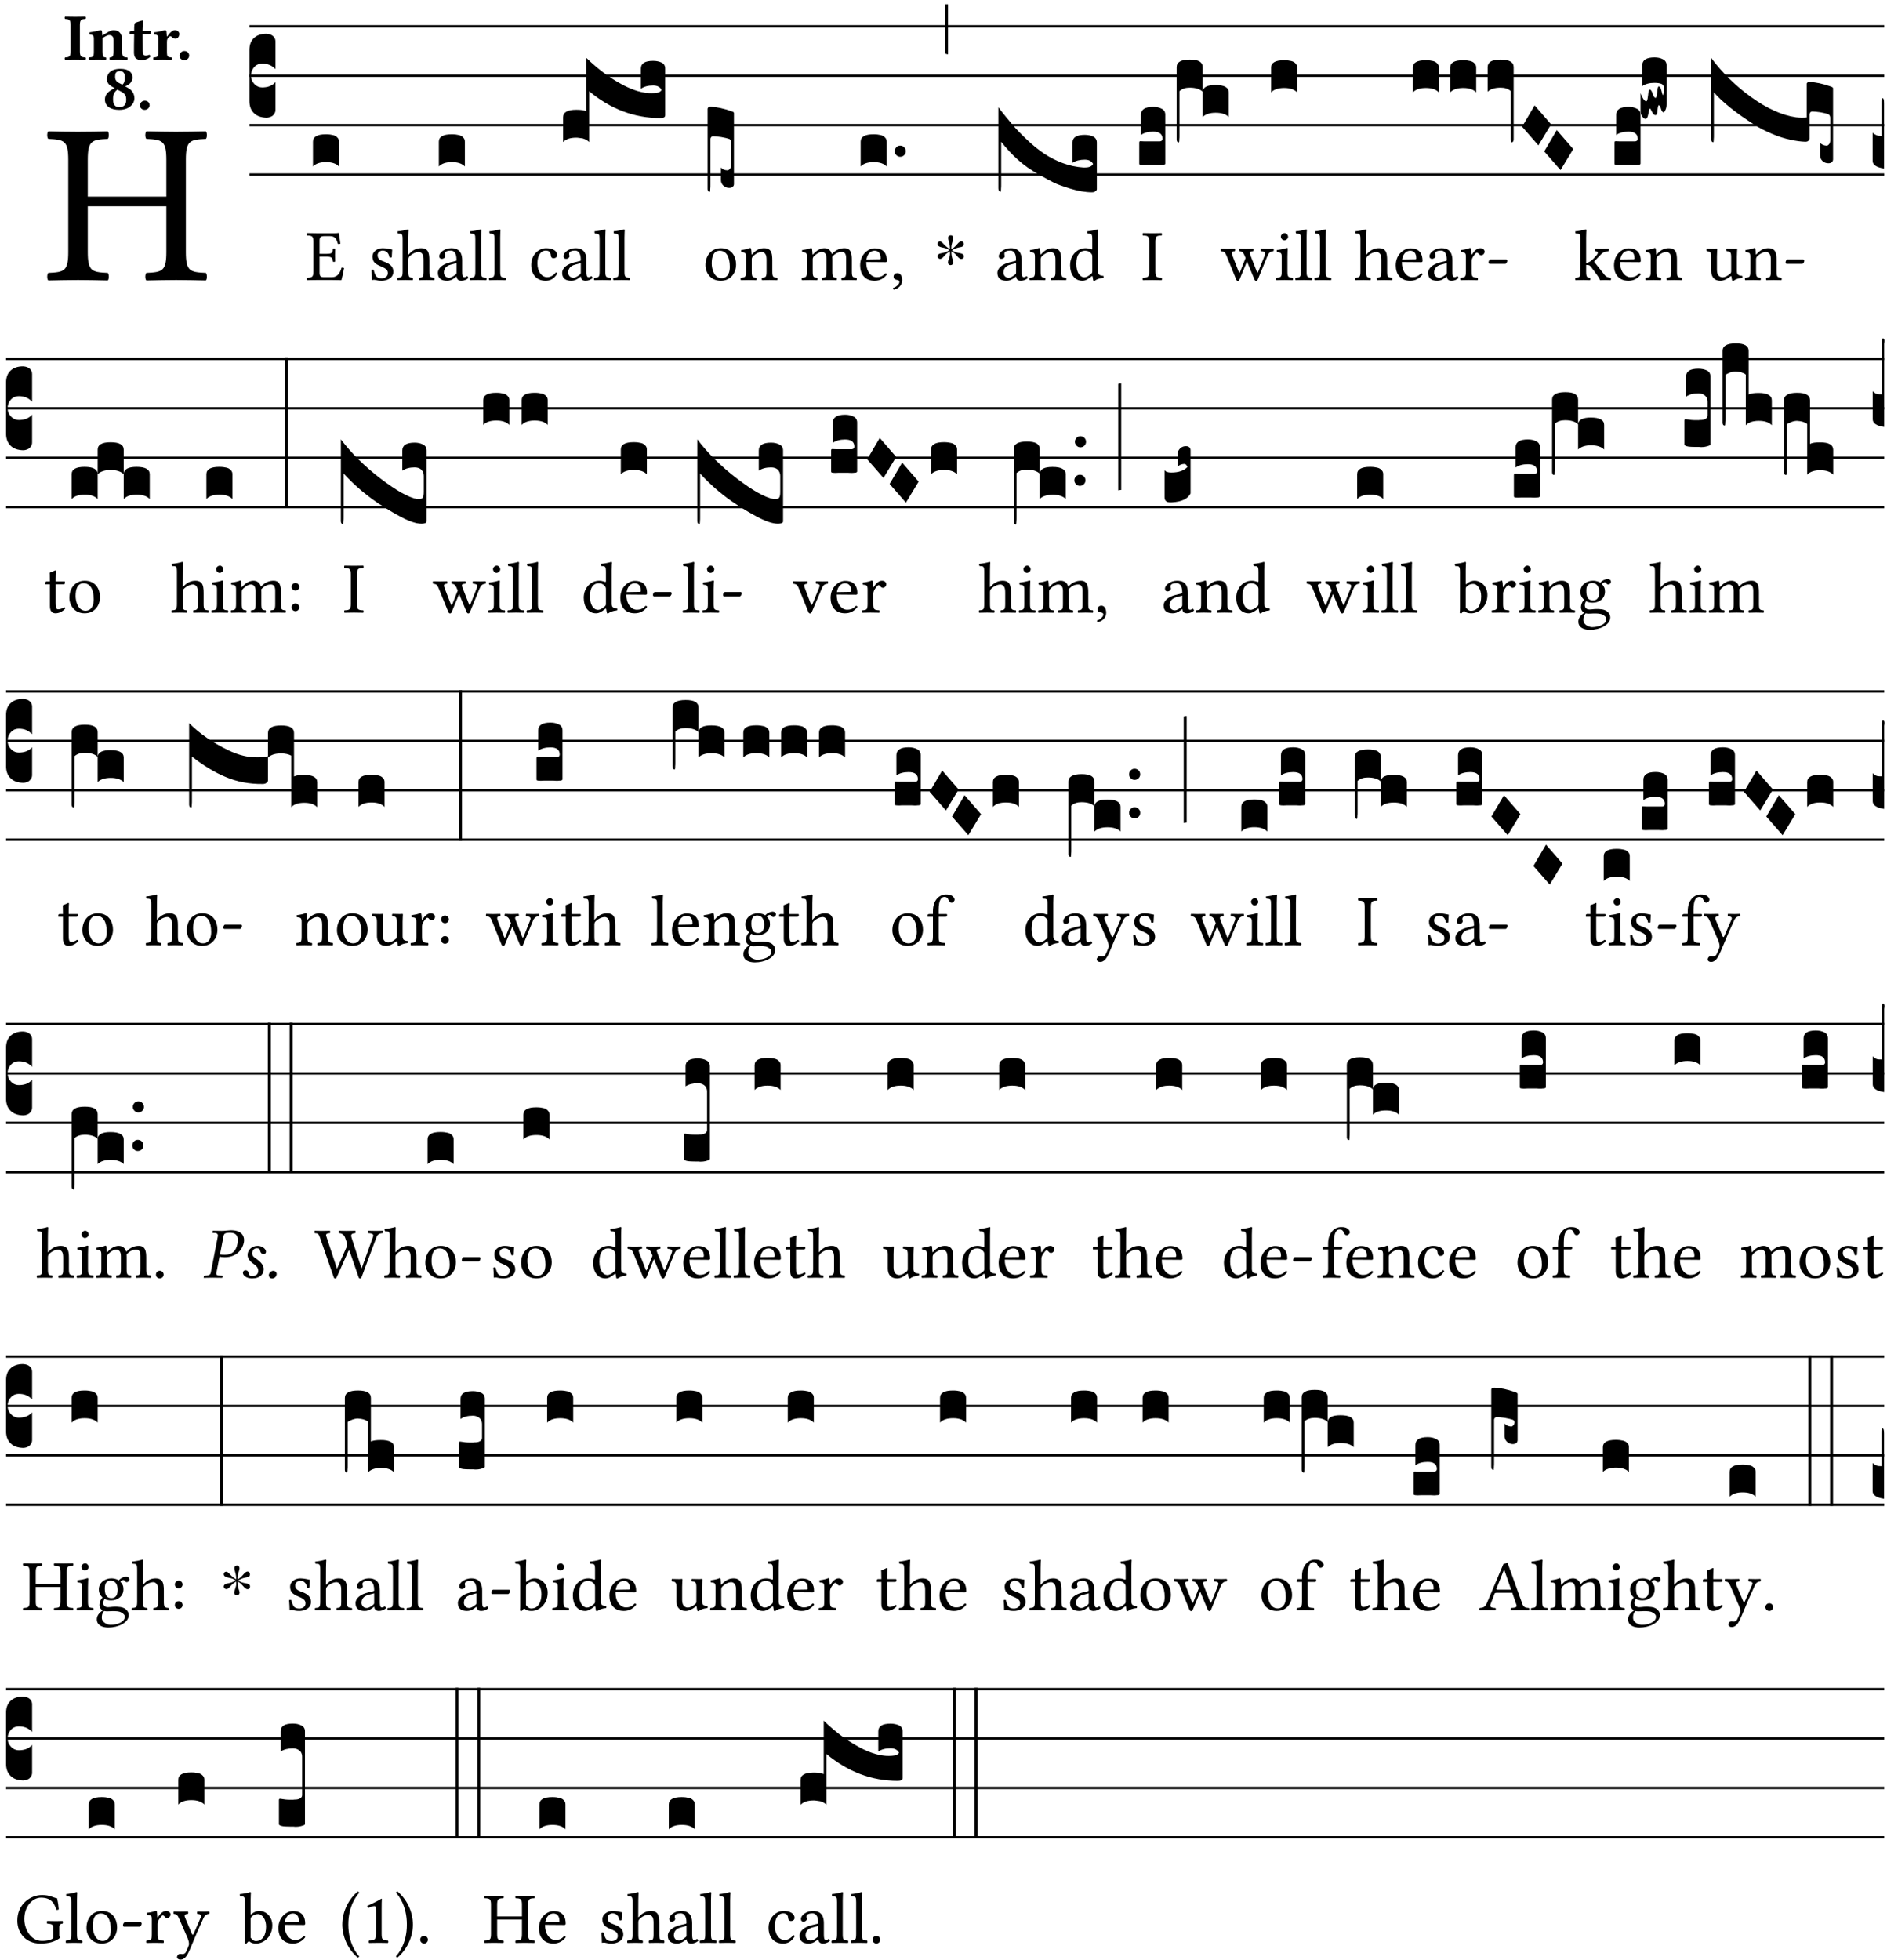 <?xml version="1.0" encoding="UTF-8" standalone="no"?>
<!DOCTYPE svg PUBLIC "-//W3C//DTD SVG 1.1//EN" "http://www.w3.org/Graphics/SVG/1.1/DTD/svg11.dtd">
<svg xmlns="http://www.w3.org/2000/svg" xmlns:xlink="http://www.w3.org/1999/xlink" version="1.1" width="311pt" height="323pt" viewBox="0 0 311 323">
<g enable-background="new">
<clipPath id="cp0">
<path transform="matrix(1,0,0,-1,-71,5598)" d="M 0 0 L 453.543 0 L 453.543 5669.291 L 0 5669.291 Z "/>
</clipPath>
<g clip-path="url(#cp0)">
<symbol id="font_1_29">
<path d="M .605 .124 L .605 .525 C .605 .608 .622 .613 .692 .616 C .698 .622 .698 .643 .692 .649 C .651 .648 .6 .647 .562 .647 C .524 .647 .477 .648 .433 .649 C .427 .643 .427 .622 .433 .616 C .503 .613 .52 .608 .52 .525 L .52 .365 L .178 .365 L .178 .525 C .178 .608 .195 .613 .265 .616 C .271 .622 .271 .643 .265 .649 C .227 .648 .186 .647 .135 .647 C .085 .647 .044 .648 .006 .649 C 0 .643 0 .622 .006 .616 C .076 .613 .093 .608 .093 .525 L .093 .124 C .093 .041 .076 .036 .006 .033 C 0 .027 0 .006 .006 0 C .05 .001 .098 .002 .136 .002 C .172 .002 .221 .001 .265 0 C .271 .006 .271 .027 .265 .033 C .195 .036 .178 .041 .178 .124 L .178 .323 L .52 .323 L .52 .124 C .52 .041 .503 .036 .433 .033 C .427 .027 .427 .006 .433 0 C .478 .001 .525 .002 .563 .002 C .6 .002 .648 .001 .692 0 C .698 .006 .698 .027 .692 .033 C .622 .036 .605 .041 .605 .124 Z "/>
</symbol>
<use xlink:href="#font_1_29" transform="matrix(37.858,0,0,-37.858,7.728,46.214)"/>
<symbol id="font_2_2a">
<path d="M .093 .525 L .093 .124 C .093 .041 .065 .037 .01 .034 C 0 .028 0 .006 .01 0 C .05 .001 .124 .002 .164 .002 C .204 .002 .276 .001 .316 0 C .326 .006 .326 .028 .316 .034 C .261 .037 .233 .041 .233 .124 L .233 .525 C .233 .608 .261 .612 .316 .615 C .326 .621 .326 .643 .316 .649 C .276 .648 .204 .647 .164 .647 C .124 .647 .05 .648 .01 .649 C 0 .643 0 .621 .01 .615 C .065 .612 .093 .608 .093 .525 Z "/>
</symbol>
<symbol id="font_2_4f">
<path d="M .208 .124 L .208 .323 L .208 .325 C .247 .352 .288 .372 .306 .372 C .346 .372 .376 .354 .376 .297 L .376 .13 C .376 .046 .36 .037 .319 .034 C .313 .028 .313 .006 .319 0 C .361 .001 .393 .002 .441 .002 C .496 .002 .54 .001 .583 0 C .589 .006 .589 .028 .583 .034 C .522 .037 .506 .046 .506 .13 L .506 .286 C .506 .396 .459 .446 .373 .446 C .332 .446 .261 .401 .206 .364 C .204 .399 .2 .429 .2 .429 C .199 .441 .191 .446 .177 .446 C .14 .436 .08 .422 .011 .413 C .009 .407 .011 .387 .013 .381 C .067 .375 .078 .368 .078 .311 L .078 .124 C .078 .041 .067 .039 .006 .034 C 0 .028 0 .006 .006 0 C .048 .001 .089 .002 .143 .002 C .188 .002 .217 .001 .26 0 C .266 .006 .266 .028 .26 .034 C .218 .038 .208 .041 .208 .124 Z "/>
</symbol>
<symbol id="font_2_55">
<path d="M .042 .444 C .028 .443 .012 .44 0 .429 L 0 .4 C 0 .395 .001 .394 .005 .394 L .07 .394 C .067 .293 .067 .165 .067 .115 C .067 .08 .075 .046 .097 .028 C .119 .008 .156 0 .18 0 C .235 0 .296 .028 .316 .056 C .316 .068 .31 .074 .298 .084 C .285 .074 .26 .07 .241 .07 C .219 .07 .197 .087 .197 .137 C .197 .187 .196 .294 .196 .394 L .297 .394 C .307 .394 .321 .398 .321 .407 L .321 .438 C .321 .442 .318 .444 .313 .444 L .196 .444 L .197 .478 C .199 .544 .202 .591 .202 .591 C .202 .597 .199 .599 .194 .599 C .187 .599 .149 .588 .134 .582 C .117 .575 .087 .569 .081 .56 C .074 .55 .07 .523 .07 .444 L .042 .444 Z "/>
</symbol>
<symbol id="font_2_53">
<path d="M .208 .27 C .208 .306 .219 .32 .232 .336 C .24 .345 .249 .353 .263 .353 C .273 .353 .283 .344 .292 .333 C .299 .325 .316 .317 .338 .317 C .367 .317 .396 .348 .396 .39 C .396 .416 .366 .446 .33 .446 C .295 .446 .257 .416 .211 .35 L .207 .35 C .205 .38 .2 .429 .2 .429 C .199 .437 .191 .446 .177 .446 C .129 .434 .077 .419 .011 .413 C .009 .407 .011 .388 .013 .382 C .067 .376 .078 .368 .078 .311 L .078 .124 C .078 .041 .067 .039 .006 .034 C 0 .028 0 .006 .006 0 C .048 .001 .089 .002 .143 .002 C .196 .002 .237 .001 .28 0 C .286 .006 .286 .028 .28 .034 C .219 .038 .208 .041 .208 .124 L .208 .27 Z "/>
</symbol>
<symbol id="font_2_f">
<path d="M 0 .068 C 0 .03 .032 0 .072 0 C .112 0 .146 .032 .146 .07 C .146 .109 .114 .139 .074 .139 C .034 .139 0 .107 0 .068 Z "/>
</symbol>
<symbol id="font_2_19">
<path d="M .226 .585 C .296 .585 .301 .53 .301 .489 C .301 .446 .294 .401 .262 .381 L .212 .407 C .162 .432 .154 .468 .154 .499 C .154 .546 .162 .585 .226 .585 M .417 .487 C .417 .56 .364 .62 .233 .62 C .091 .62 .031 .548 .031 .47 C .031 .413 .053 .378 .127 .34 L .148 .329 C .053 .282 0 .234 0 .157 C 0 .053 .089 0 .216 0 C .372 0 .446 .096 .446 .173 C .446 .232 .419 .289 .361 .324 L .305 .357 C .364 .374 .417 .423 .417 .487 M .218 .04 C .165 .04 .123 .068 .123 .157 C .123 .187 .12 .258 .189 .306 L .243 .277 C .315 .239 .322 .201 .322 .153 C .322 .057 .261 .04 .218 .04 Z "/>
</symbol>
<use xlink:href="#font_2_2a" transform="matrix(10.909,0,0,-10.909,10.625,9.837)"/>
<use xlink:href="#font_2_4f" transform="matrix(10.909,0,0,-10.909,14.618,9.837)"/>
<use xlink:href="#font_2_55" transform="matrix(10.909,0,0,-10.909,21.349,9.924)"/>
<use xlink:href="#font_2_53" transform="matrix(10.909,0,0,-10.909,25.243,9.837)"/>
<use xlink:href="#font_2_f" transform="matrix(10.909,0,0,-10.909,29.585,9.924)"/>
<use xlink:href="#font_2_19" transform="matrix(10.909,0,0,-10.909,17.291,18.105)"/>
<use xlink:href="#font_2_f" transform="matrix(10.909,0,0,-10.909,23.062,18.105)"/>
<path transform="matrix(1,0,0,-1,41.109,4.34)" stroke-width=".388" stroke-linecap="butt" stroke-miterlimit="10" stroke-linejoin="miter" fill="none" stroke="#000000" d="M 0 0 L 269.435 0 "/>
<path transform="matrix(1,0,0,-1,41.109,12.48)" stroke-width=".388" stroke-linecap="butt" stroke-miterlimit="10" stroke-linejoin="miter" fill="none" stroke="#000000" d="M 0 0 L 269.435 0 "/>
<path transform="matrix(1,0,0,-1,41.109,20.621)" stroke-width=".388" stroke-linecap="butt" stroke-miterlimit="10" stroke-linejoin="miter" fill="none" stroke="#000000" d="M 0 0 L 269.435 0 "/>
<path transform="matrix(1,0,0,-1,41.109,28.761)" stroke-width=".388" stroke-linecap="butt" stroke-miterlimit="10" stroke-linejoin="miter" fill="none" stroke="#000000" d="M 0 0 L 269.435 0 "/>
<symbol id="font_3_d">
<path d="M 0 .106 L 0 .432 C 0 .465 .01 .491 .029 .508 C .048 .526 .075 .535 .108 .535 C .127 .534 .141 .529 .151 .52 C .161 .511 .166 .5 .166 .486 L .166 .31 L .156 .319 C .137 .336 .112 .345 .082 .345 C .054 .345 .033 .332 .019 .306 C .013 .295 .01 .282 .01 .268 C .01 .255 .013 .242 .02 .23 C .027 .219 .035 .21 .046 .203 C .057 .196 .069 .193 .082 .193 C .113 .193 .137 .201 .156 .217 L .166 .227 L .166 .05 C .166 .039 .163 .03 .157 .023 C .152 .015 .145 .009 .136 .006 C .127 .002 .118 0 .108 0 C .075 .001 .048 .01 .029 .029 C .01 .047 0 .073 0 .106 Z "/>
</symbol>
<use xlink:href="#font_3_d" transform="matrix(25.843,0,0,-25.843,41.109,19.393)"/>
<symbol id="font_1_26">
<path d="M .269 .363 L .178 .363 L .178 .543 C .178 .587 .19 .607 .244 .607 L .319 .607 C .394 .607 .41 .567 .432 .498 C .444 .496 .455 .498 .465 .503 C .46 .544 .445 .64 .443 .648 C .443 .65 .442 .651 .439 .651 C .422 .648 .414 .647 .39 .647 L .135 .647 C .104 .647 .046 .648 .006 .649 C 0 .643 0 .622 .006 .616 C .076 .613 .093 .608 .093 .525 L .093 .124 C .093 .041 .076 .036 .006 .033 C 0 .027 0 .006 .006 0 C .043 .001 .103 .002 .136 .002 L .351 .002 C .399 .002 .479 0 .479 0 C .493 .05 .508 .116 .516 .167 C .505 .172 .494 .175 .481 .172 C .461 .1 .426 .041 .35 .041 L .234 .041 C .192 .041 .178 .057 .178 .104 L .178 .325 L .269 .325 C .354 .325 .357 .302 .36 .257 C .366 .251 .387 .251 .393 .257 C .392 .283 .391 .31 .391 .345 C .391 .373 .392 .407 .393 .431 C .387 .437 .366 .437 .36 .431 C .357 .376 .354 .363 .269 .363 Z "/>
</symbol>
<use xlink:href="#font_1_26" transform="matrix(11.955,0,0,-11.955,50.54,46.162)"/>
<symbol id="font_3_40">
<path d="M .082 .205 C .101 .205 .116 .203 .128 .2 C .141 .197 .15 .191 .156 .184 C .163 .177 .166 .169 .166 .158 L .166 0 C .148 .019 .12 .028 .083 .028 C .046 .028 .018 .019 0 0 L 0 .158 C 0 .189 .027 .205 .082 .205 Z "/>
</symbol>
<use xlink:href="#font_3_40" transform="matrix(25.843,0,0,-25.843,51.582,27.43)"/>
<symbol id="font_1_54">
<path d="M 0 .148 C .004 .099 .007 .052 .007 .01 C .017 .012 .027 .013 .032 .013 C .039 .013 .045 .013 .052 .011 C .079 .004 .106 0 .143 0 C .199 0 .302 .027 .302 .126 C .302 .194 .253 .234 .185 .259 C .124 .281 .085 .297 .085 .352 C .085 .393 .121 .416 .155 .416 C .177 .416 .235 .408 .248 .323 C .254 .317 .274 .318 .28 .324 C .283 .36 .285 .397 .286 .43 C .255 .435 .207 .449 .155 .449 C .081 .449 .014 .401 .014 .337 C .014 .264 .047 .233 .124 .201 C .207 .167 .226 .146 .226 .103 C .226 .054 .178 .033 .141 .033 C .102 .033 .08 .046 .07 .057 C .048 .08 .037 .124 .031 .149 C .025 .155 .006 .154 0 .148 Z "/>
</symbol>
<symbol id="font_1_49">
<path d="M .155 .287 C .155 .309 .164 .321 .172 .33 C .21 .367 .26 .389 .3 .389 C .32 .389 .341 .375 .353 .353 C .363 .333 .365 .306 .365 .276 L .365 .124 C .365 .042 .355 .038 .303 .033 C .298 .027 .298 .006 .303 0 C .331 .001 .365 .002 .405 .002 C .445 .002 .478 .001 .511 0 C .516 .006 .516 .027 .511 .033 C .455 .038 .444 .042 .444 .124 L .444 .273 C .444 .328 .44 .376 .417 .407 C .4 .429 .369 .441 .334 .441 C .284 .441 .225 .428 .164 .36 C .16 .356 .154 .346 .154 .36 L .155 .585 C .155 .65 .159 .69 .159 .69 C .159 .697 .155 .7 .146 .7 C .121 .69 .046 .676 .006 .673 C .004 .665 .006 .649 .012 .643 C .064 .64 .076 .645 .076 .561 L .076 .124 C .076 .041 .064 .037 .006 .033 C 0 .027 0 .006 .006 0 C .039 .001 .076 .002 .116 .002 C .154 .002 .186 .001 .214 0 C .22 .006 .22 .027 .214 .033 C .164 .037 .155 .041 .155 .124 L .155 .287 Z "/>
</symbol>
<symbol id="font_1_42">
<path d="M .257 .243 L .257 .111 C .257 .098 .251 .091 .243 .085 C .217 .064 .183 .041 .155 .041 C .105 .041 .083 .081 .083 .112 C .083 .157 .104 .203 .178 .222 L .257 .243 M .257 .058 C .263 .027 .273 0 .324 0 C .362 0 .398 .017 .419 .037 C .417 .049 .413 .057 .402 .064 C .394 .057 .377 .048 .365 .048 C .336 .048 .335 .087 .335 .133 L .335 .28 C .335 .422 .257 .449 .184 .449 C .102 .449 .019 .395 .019 .338 C .019 .314 .031 .302 .054 .302 C .083 .302 .101 .323 .101 .336 C .101 .343 .1 .35 .098 .354 C .097 .357 .096 .363 .096 .374 C .096 .405 .138 .416 .176 .416 C .21 .416 .257 .399 .257 .286 C .257 .279 .254 .275 .251 .274 L .165 .253 C .069 .229 0 .176 0 .108 C 0 .026 .056 0 .126 0 C .16 0 .191 .008 .235 .042 L .255 .058 L .257 .058 Z "/>
</symbol>
<symbol id="font_1_4d">
<path d="M .078 .124 C .078 .041 .067 .036 .006 .033 C 0 .027 0 .006 .006 0 C .041 .001 .078 .002 .118 .002 C .158 .002 .196 .001 .229 0 C .235 .006 .235 .027 .229 .033 C .168 .036 .157 .041 .157 .124 L .157 .585 C .157 .65 .161 .69 .161 .69 C .161 .697 .157 .7 .148 .7 C .123 .69 .048 .676 .008 .673 C .006 .665 .008 .649 .014 .643 C .072 .639 .078 .636 .078 .561 L .078 .124 Z "/>
</symbol>
<use xlink:href="#font_1_54" transform="matrix(11.955,0,0,-11.955,61.219,46.258)"/>
<use xlink:href="#font_1_49" transform="matrix(11.955,0,0,-11.955,65.451,46.162)"/>
<use xlink:href="#font_1_42" transform="matrix(11.955,0,0,-11.955,72.17,46.258)"/>
<use xlink:href="#font_1_4d" transform="matrix(11.955,0,0,-11.955,77.406,46.162)"/>
<use xlink:href="#font_1_4d" transform="matrix(11.955,0,0,-11.955,80.562,46.162)"/>
<use xlink:href="#font_3_40" transform="matrix(25.843,0,0,-25.843,72.327,27.43)"/>
<symbol id="font_1_44">
<path d="M .361 .101 C .357 .11 .349 .114 .34 .115 C .306 .071 .263 .049 .22 .049 C .147 .049 .086 .123 .086 .24 C .086 .35 .134 .416 .2 .416 C .259 .416 .267 .381 .271 .346 C .274 .319 .288 .31 .309 .31 C .33 .31 .358 .323 .358 .354 C .358 .409 .301 .449 .205 .449 C .106 .449 0 .36 0 .218 C 0 .089 .072 0 .198 0 C .258 0 .311 .019 .361 .101 Z "/>
</symbol>
<use xlink:href="#font_1_44" transform="matrix(11.955,0,0,-11.955,87.546,46.258)"/>
<use xlink:href="#font_1_42" transform="matrix(11.955,0,0,-11.955,92.651,46.258)"/>
<use xlink:href="#font_1_4d" transform="matrix(11.955,0,0,-11.955,97.888,46.162)"/>
<use xlink:href="#font_1_4d" transform="matrix(11.955,0,0,-11.955,101.044,46.162)"/>
<symbol id="font_3_ccb">
<path d="M 0 .158 C 0 .19 .028 .206 .084 .206 C .114 .206 .135 .203 .148 .196 L .148 .537 C .221 .466 .297 .409 .378 .366 C .448 .329 .51 .311 .564 .312 C .577 .312 .587 .313 .595 .314 C .604 .315 .611 .317 .616 .32 C .621 .323 .625 .327 .628 .332 C .619 .351 .601 .361 .574 .361 C .542 .361 .516 .354 .496 .34 L .496 .469 C .496 .502 .522 .518 .574 .518 C .595 .518 .613 .514 .628 .507 C .643 .5 .651 .487 .651 .469 L .651 .171 C .651 .159 .641 .153 .62 .153 C .455 .153 .303 .21 .166 .324 L .166 0 C .163 .003 .16 .005 .157 .008 C .154 .01 .151 .012 .148 .014 C .145 .015 .141 .017 .137 .019 C .134 .02 .13 .022 .126 .023 C .122 .024 .118 .024 .113 .025 C .108 .026 .103 .026 .098 .027 C .093 .028 .088 .028 .083 .028 C .046 .028 .018 .019 0 0 L 0 .158 Z "/>
</symbol>
<use xlink:href="#font_3_ccb" transform="matrix(25.843,0,0,-25.843,92.808,23.412)"/>
<symbol id="font_1_50">
<path d="M 0 .215 C 0 .113 .068 0 .21 0 C .274 0 .322 .022 .356 .056 C .401 .099 .422 .162 .422 .224 C .422 .328 .365 .449 .212 .449 C .146 .449 .091 .422 .055 .379 C .019 .336 0 .278 0 .215 M .197 .414 C .283 .414 .336 .336 .336 .192 C .336 .066 .271 .035 .224 .035 C .12 .035 .086 .161 .086 .238 C .086 .325 .107 .414 .197 .414 Z "/>
</symbol>
<symbol id="font_1_4f">
<path d="M .164 .36 C .157 .353 .152 .35 .152 .36 C .151 .387 .148 .425 .144 .436 C .141 .44 .14 .444 .132 .444 C .104 .433 .078 .424 .009 .415 C .007 .409 .009 .393 .011 .387 C .065 .382 .076 .377 .076 .319 L .076 .124 C .076 .042 .066 .038 .006 .033 C 0 .027 0 .006 .006 0 C .036 .001 .076 .002 .116 .002 C .156 .002 .186 .001 .216 0 C .222 .006 .222 .027 .216 .033 C .165 .038 .155 .042 .155 .124 L .155 .288 C .155 .309 .164 .321 .172 .33 C .21 .367 .255 .389 .294 .389 C .314 .389 .335 .376 .347 .353 C .357 .333 .359 .306 .359 .276 L .359 .124 C .359 .042 .349 .038 .297 .033 C .292 .027 .292 .006 .297 0 C .327 .001 .359 .002 .399 .002 C .439 .002 .475 .001 .505 0 C .51 .006 .51 .027 .505 .033 C .449 .038 .438 .042 .438 .124 L .438 .273 C .438 .328 .434 .376 .411 .407 C .394 .429 .363 .441 .328 .441 C .279 .441 .223 .428 .164 .36 Z "/>
</symbol>
<use xlink:href="#font_1_50" transform="matrix(11.955,0,0,-11.955,116.27,46.258)"/>
<use xlink:href="#font_1_4f" transform="matrix(11.955,0,0,-11.955,122.045,46.162)"/>
<symbol id="font_3_1e4">
<path d="M 0 .021 L 0 .529 C .001 .538 .007 .542 .02 .542 C .056 .541 .101 .532 .154 .513 C .163 .51 .168 .507 .168 .502 L .168 .049 C .168 .044 .167 .04 .164 .037 C .162 .033 .159 .03 .154 .028 C .149 .026 .144 .025 .138 .025 C .123 .025 .111 .03 .1 .04 C .09 .05 .085 .061 .085 .074 L .085 .155 C .095 .143 .109 .137 .128 .137 C .131 .137 .135 .139 .138 .142 C .142 .145 .145 .149 .147 .154 C .149 .159 .15 .163 .15 .168 L .15 .315 C .149 .327 .145 .334 .138 .337 C .126 .341 .109 .345 .087 .349 C .065 .352 .048 .354 .035 .354 C .032 .354 .028 .353 .024 .35 C .021 .347 .019 .343 .018 .339 L .018 .047 C .018 .035 .018 .026 .017 .02 C .017 .014 .017 .01 .016 .007 C .016 .004 .016 .002 .015 .001 C .014 0 .013 0 .011 0 C .008 .001 .006 .002 .004 .004 C .003 .005 .002 .008 .001 .011 C 0 .014 0 .017 0 .021 Z "/>
</symbol>
<use xlink:href="#font_3_1e4" transform="matrix(25.843,0,0,-25.843,116.622,31.604)"/>
<symbol id="font_1_4e">
<path d="M .15 .36 C .148 .389 .146 .425 .142 .436 C .139 .44 .138 .444 .13 .444 C .102 .433 .076 .424 .007 .415 C .005 .409 .007 .393 .009 .387 C .063 .382 .074 .377 .074 .319 L .074 .124 C .074 .042 .061 .037 .006 .033 C 0 .027 0 .006 .006 0 C .036 .001 .074 .002 .114 .002 C .154 .002 .184 .001 .214 0 C .22 .006 .22 .027 .214 .033 C .164 .038 .153 .042 .153 .124 L .153 .288 C .153 .309 .162 .321 .17 .33 C .209 .368 .247 .389 .278 .389 C .316 .389 .344 .365 .344 .298 L .344 .124 C .344 .042 .336 .037 .282 .033 C .277 .027 .277 .006 .282 0 C .307 .001 .344 .002 .384 .002 C .424 .002 .457 .001 .482 0 C .487 .006 .487 .027 .482 .033 C .432 .037 .423 .042 .423 .124 L .423 .283 C .423 .297 .423 .311 .422 .323 C .47 .376 .515 .389 .554 .389 C .592 .389 .614 .367 .614 .3 L .614 .124 C .614 .042 .604 .037 .552 .033 C .547 .027 .547 .006 .552 0 C .577 .001 .614 .002 .654 .002 C .694 .002 .729 .001 .757 0 C .762 .006 .762 .027 .757 .033 C .702 .037 .693 .042 .693 .124 L .693 .282 C .693 .371 .678 .441 .59 .441 C .538 .441 .477 .422 .425 .367 C .422 .364 .416 .359 .414 .367 C .404 .408 .366 .441 .314 .441 C .256 .441 .203 .406 .162 .36 C .157 .354 .15 .348 .15 .36 Z "/>
</symbol>
<symbol id="font_1_46">
<path d="M .087 .292 C .106 .405 .176 .414 .2 .414 C .238 .414 .283 .393 .283 .309 C .283 .3 .279 .295 .268 .295 L .087 .292 M .349 .103 C .312 .065 .283 .049 .225 .049 C .189 .049 .147 .07 .116 .121 C .096 .154 .084 .2 .084 .258 L .35 .256 C .362 .256 .369 .262 .369 .273 C .369 .357 .339 .447 .2 .447 C .113 .447 0 .364 0 .212 C 0 .156 .014 .102 .047 .064 C .081 .024 .128 0 .2 0 C .276 0 .33 .035 .37 .087 C .367 .097 .361 .102 .349 .103 Z "/>
</symbol>
<symbol id="font_1_d">
<path d="M .061 .228 C .03 .228 .008 .207 .008 .179 C .008 .147 .034 .138 .052 .135 C .071 .133 .088 .127 .088 .104 C .088 .083 .052 .037 0 .024 C 0 .014 .002 .007 .009 0 C .069 .011 .127 .059 .127 .129 C .127 .189 .101 .228 .061 .228 Z "/>
</symbol>
<use xlink:href="#font_1_4e" transform="matrix(11.955,0,0,-11.955,132.113,46.162)"/>
<use xlink:href="#font_1_46" transform="matrix(11.955,0,0,-11.955,141.761,46.258)"/>
<use xlink:href="#font_1_d" transform="matrix(11.955,0,0,-11.955,147.177,47.728)"/>
<symbol id="font_3_b">
<path d="M .06 .01 C .053 .003 .044 0 .035 0 C .026 0 .018 .003 .011 .01 C .004 .017 0 .025 0 .035 C 0 .046 .004 .054 .011 .061 C .018 .068 .026 .071 .035 .071 C .044 .071 .053 .068 .06 .061 C .067 .054 .071 .046 .071 .035 C .071 .025 .067 .017 .06 .01 Z "/>
</symbol>
<use xlink:href="#font_3_40" transform="matrix(25.843,0,0,-25.843,141.846,27.43)"/>
<use xlink:href="#font_3_b" transform="matrix(25.843,0,0,-25.843,147.455,25.83)"/>
<symbol id="font_4_25">
<path d="M .172 .184 L .172 .191 C .145 .174 .128 .162 .12 .155 C .113 .149 .099 .134 .078 .11 C .064 .094 .05 .086 .036 .086 C .014 .089 .002 .101 0 .121 C 0 .14 .013 .154 .039 .161 C .046 .163 .053 .165 .062 .166 C .097 .173 .128 .184 .154 .199 C .157 .201 .161 .203 .165 .206 L .154 .213 C .135 .226 .107 .236 .068 .243 C .024 .251 .001 .267 0 .29 C 0 .307 .008 .319 .023 .324 C .027 .325 .031 .326 .034 .326 C .048 .326 .064 .315 .082 .294 C .11 .263 .139 .24 .168 .223 L .172 .221 L .172 .234 C .172 .261 .167 .292 .157 .325 C .15 .348 .147 .365 .147 .376 C .147 .393 .155 .404 .171 .409 C .174 .41 .178 .411 .182 .411 C .199 .411 .21 .403 .216 .387 C .217 .383 .218 .379 .218 .374 C .218 .365 .215 .349 .208 .328 C .197 .296 .191 .268 .191 .245 L .191 .219 L .198 .223 C .221 .236 .245 .257 .27 .287 C .293 .314 .312 .328 .326 .328 C .345 .328 .356 .319 .361 .301 C .362 .297 .362 .293 .362 .289 C .362 .27 .352 .257 .331 .251 C .325 .25 .318 .248 .311 .247 C .277 .242 .244 .23 .213 .213 L .199 .205 L .207 .2 C .234 .183 .267 .172 .304 .166 C .338 .161 .357 .15 .362 .134 L .363 .122 C .363 .101 .354 .089 .336 .086 L .328 .085 C .311 .085 .291 .099 .268 .128 C .242 .159 .219 .179 .198 .188 L .191 .191 L .191 .184 C .191 .145 .198 .108 .211 .072 C .216 .058 .219 .047 .219 .04 C .219 .023 .211 .01 .195 .003 C .19 .001 .185 0 .18 0 C .165 0 .154 .008 .148 .023 C .146 .028 .145 .032 .145 .037 C .145 .049 .149 .064 .156 .083 C .167 .113 .173 .138 .173 .158 L .173 .167 L .172 .184 Z "/>
</symbol>
<use xlink:href="#font_4_25" transform="matrix(11.955,0,0,-11.955,154.507,43.687)"/>
<symbol id="font_3_2a">
<path d="M 0 .319 L .019 .319 L .019 0 C .01 .001 .003 .003 0 .007 L 0 .319 Z "/>
</symbol>
<use xlink:href="#font_3_2a" transform="matrix(25.843,0,0,-25.843,155.753,8.952)"/>
<symbol id="font_1_45">
<path d="M .306 .137 C .306 .118 .304 .11 .29 .098 C .253 .066 .221 .05 .196 .05 C .142 .05 .086 .109 .086 .234 C .086 .306 .1 .346 .115 .367 C .146 .414 .188 .417 .208 .417 C .244 .417 .269 .404 .289 .381 C .303 .365 .306 .358 .306 .327 L .306 .137 M .295 .063 C .299 .067 .309 .069 .31 .062 C .312 .037 .321 .003 .321 .003 C .329 0 .334 0 .34 .003 C .362 .021 .397 .036 .458 .043 C .464 .049 .464 .064 .458 .07 C .394 .075 .385 .094 .385 .143 L .385 .596 C .385 .661 .389 .701 .389 .701 C .389 .708 .385 .711 .376 .711 C .351 .701 .276 .687 .236 .684 C .234 .676 .236 .66 .242 .654 C .294 .651 .306 .656 .306 .572 L .306 .444 C .306 .437 .304 .435 .297 .435 C .293 .435 .252 .452 .219 .452 C .153 .452 .109 .43 .069 .392 C .026 .349 0 .29 0 .216 C 0 .093 .062 .003 .17 .003 C .209 .003 .246 .023 .295 .063 Z "/>
</symbol>
<use xlink:href="#font_1_42" transform="matrix(11.955,0,0,-11.955,164.386,46.258)"/>
<use xlink:href="#font_1_4f" transform="matrix(11.955,0,0,-11.955,169.659,46.162)"/>
<use xlink:href="#font_1_45" transform="matrix(11.955,0,0,-11.955,176.365,46.294)"/>
<symbol id="font_3_749">
<path d="M .553 .158 C .58 .158 .597 .166 .604 .181 C .6 .189 .593 .196 .584 .201 C .575 .206 .564 .208 .551 .208 C .519 .208 .493 .201 .473 .188 L .473 .317 C .473 .35 .499 .366 .551 .366 C .572 .366 .59 .362 .605 .355 C .62 .347 .628 .334 .628 .317 L .628 .02 C .628 .015 .625 .011 .619 .007 C .614 .002 .606 0 .597 0 C .555 0 .509 .008 .46 .023 C .411 .038 .375 .051 .351 .063 C .327 .075 .298 .091 .264 .11 C .208 .141 .161 .174 .124 .208 C .087 .241 .052 .279 .018 .322 L .018 .051 C .018 .039 .018 .03 .017 .024 C .017 .018 .017 .014 .016 .011 C .016 .008 .016 .006 .015 .005 C .014 .004 .013 .004 .011 .004 C .008 .005 .005 .007 .003 .011 C .001 .014 0 .019 0 .025 L 0 .542 C .031 .501 .061 .465 .089 .432 C .117 .399 .149 .366 .186 .332 C .223 .297 .259 .268 .294 .245 C .329 .222 .368 .202 .411 .186 C .454 .17 .498 .161 .541 .158 L .553 .158 Z "/>
</symbol>
<use xlink:href="#font_3_749" transform="matrix(25.843,0,0,-25.843,164.542,31.682)"/>
<symbol id="font_1_2a">
<path d="M .178 .124 L .178 .525 C .178 .608 .195 .613 .265 .616 C .271 .622 .271 .643 .265 .649 C .221 .648 .173 .647 .135 .647 C .101 .647 .053 .648 .006 .649 C 0 .643 0 .622 .006 .616 C .076 .613 .093 .608 .093 .525 L .093 .124 C .093 .041 .076 .036 .006 .033 C 0 .027 0 .006 .006 0 C .051 .001 .099 .002 .136 .002 C .171 .002 .22 .001 .265 0 C .271 .006 .271 .027 .265 .033 C .195 .036 .178 .041 .178 .124 Z "/>
</symbol>
<use xlink:href="#font_1_2a" transform="matrix(11.955,0,0,-11.955,188.287,46.162)"/>
<symbol id="font_3_104">
<path d="M .131 0 C .126 0 .118 0 .107 .001 C .096 .001 .087 .001 .078 .001 C .07 .001 .06 .001 .049 .001 C .038 0 .031 0 .028 0 C .016 0 .008 .001 .005 .002 C .002 .003 0 .005 0 .009 L 0 .143 C 0 .149 .002 .152 .006 .152 L .01 .152 C .015 .151 .036 .151 .075 .151 L .109 .151 C .12 .151 .128 .151 .132 .151 C .137 .152 .14 .153 .143 .155 C .146 .158 .148 .162 .148 .168 C .148 .198 .128 .213 .089 .213 C .057 .213 .031 .206 .011 .192 L .011 .321 C .011 .354 .037 .371 .089 .371 C .11 .371 .128 .367 .143 .359 C .158 .352 .166 .339 .166 .321 L .166 .01 C .166 .008 .165 .006 .164 .005 C .163 .004 .161 .003 .158 .002 C .155 .001 .151 .001 .146 .001 C .142 0 .137 0 .131 0 Z "/>
</symbol>
<symbol id="font_3_1b3">
<path d="M 0 .021 L 0 .48 C 0 .512 .028 .528 .084 .528 C .112 .528 .133 .524 .146 .516 C .159 .508 .166 .496 .166 .48 L .166 .326 C .17 .353 .197 .366 .248 .366 C .304 .366 .332 .35 .332 .319 L .332 .162 C .314 .18 .286 .189 .249 .189 C .212 .189 .184 .18 .166 .162 L .166 .323 C .149 .34 .121 .349 .083 .349 C .056 .349 .035 .342 .018 .327 L .018 .047 C .018 .035 .018 .026 .017 .02 C .017 .014 .017 .01 .016 .007 C .016 .004 .016 .002 .015 .001 C .014 0 .013 0 .011 0 C .008 .001 .006 .002 .004 .004 C .003 .005 .002 .008 .001 .011 C 0 .014 0 .017 0 .021 Z "/>
</symbol>
<use xlink:href="#font_3_104" transform="matrix(25.843,0,0,-25.843,187.762,27.198)"/>
<use xlink:href="#font_3_1b3" transform="matrix(25.843,0,0,-25.843,193.926,23.463)"/>
<symbol id="font_1_58">
<path d="M .198 .41 C .204 .416 .204 .437 .198 .443 C .168 .442 .133 .441 .097 .441 C .059 .441 .032 .442 .006 .443 C 0 .437 0 .416 .006 .41 C .053 .405 .064 .395 .085 .343 L .216 .02 C .222 .006 .23 0 .24 0 C .249 0 .257 .006 .264 .022 L .365 .268 L .468 .02 C .474 .006 .482 0 .492 0 C .501 0 .509 .006 .515 .021 L .645 .338 C .662 .378 .679 .407 .73 .41 C .736 .416 .736 .437 .73 .443 C .71 .442 .688 .441 .658 .441 C .628 .441 .586 .442 .556 .443 C .55 .437 .55 .416 .556 .41 C .631 .406 .62 .377 .606 .342 L .523 .134 C .513 .109 .509 .109 .5 .13 L .414 .349 C .396 .396 .398 .406 .451 .41 C .457 .416 .457 .437 .451 .443 C .421 .442 .381 .441 .351 .441 C .326 .441 .293 .442 .263 .443 C .257 .437 .257 .416 .263 .41 C .31 .405 .321 .376 .339 .332 L .346 .316 L .276 .139 C .263 .106 .26 .104 .247 .137 L .167 .343 C .149 .391 .15 .407 .198 .41 Z "/>
</symbol>
<symbol id="font_1_4a">
<path d="M .066 .601 C .066 .575 .09 .549 .114 .549 C .142 .549 .166 .575 .166 .597 C .166 .621 .145 .649 .118 .649 C .094 .649 .066 .625 .066 .601 M .157 .124 L .157 .323 C .157 .373 .161 .437 .161 .437 C .161 .441 .156 .444 .148 .444 C .119 .433 .08 .424 .011 .415 C .009 .409 .011 .393 .013 .387 C .067 .381 .078 .376 .078 .319 L .078 .124 C .078 .041 .067 .038 .006 .033 C 0 .027 0 .006 .006 0 C .039 .001 .078 .002 .118 .002 C .158 .002 .196 .001 .229 0 C .235 .006 .235 .027 .229 .033 C .168 .037 .157 .041 .157 .124 Z "/>
</symbol>
<use xlink:href="#font_1_58" transform="matrix(11.955,0,0,-11.955,201.151,46.282)"/>
<use xlink:href="#font_1_4a" transform="matrix(11.955,0,0,-11.955,210.308,46.162)"/>
<use xlink:href="#font_1_4d" transform="matrix(11.955,0,0,-11.955,213.465,46.162)"/>
<use xlink:href="#font_1_4d" transform="matrix(11.955,0,0,-11.955,216.621,46.162)"/>
<use xlink:href="#font_3_40" transform="matrix(25.843,0,0,-25.843,209.497,15.219)"/>
<symbol id="font_1_53">
<path d="M .156 .36 C .154 .4 .152 .425 .148 .436 C .145 .44 .144 .444 .136 .444 C .108 .433 .082 .424 .013 .415 C .011 .409 .013 .393 .015 .387 C .069 .382 .08 .377 .08 .319 L .08 .124 C .08 .041 .068 .037 .006 .033 C 0 .027 0 .006 .006 0 C .041 .001 .08 .002 .12 .002 C .16 .002 .206 .001 .241 0 C .247 .006 .247 .027 .241 .033 C .171 .038 .159 .041 .159 .124 L .159 .263 C .159 .289 .171 .312 .183 .33 C .194 .346 .217 .379 .229 .379 C .238 .379 .247 .376 .254 .366 C .262 .356 .273 .343 .291 .343 C .315 .343 .338 .368 .338 .393 C .338 .412 .32 .441 .278 .441 C .231 .441 .19 .397 .167 .358 C .161 .347 .156 .355 .156 .36 Z "/>
</symbol>
<symbol id="font_1_e">
<path d="M .231 0 C .244 0 .258 .028 .258 .04 C .258 .05 .254 .06 .244 .06 L .025 .06 C .013 .06 0 .037 0 .019 C 0 .009 .006 0 .015 0 L .231 0 Z "/>
</symbol>
<use xlink:href="#font_1_49" transform="matrix(11.955,0,0,-11.955,223.306,46.162)"/>
<use xlink:href="#font_1_46" transform="matrix(11.955,0,0,-11.955,230.037,46.258)"/>
<use xlink:href="#font_1_42" transform="matrix(11.955,0,0,-11.955,235.369,46.258)"/>
<use xlink:href="#font_1_53" transform="matrix(11.955,0,0,-11.955,240.641,46.162)"/>
<use xlink:href="#font_1_e" transform="matrix(11.955,0,0,-11.955,245.328,43.472)"/>
<symbol id="font_3_f3">
<path d="M 0 .48 C 0 .496 .007 .508 .02 .516 C .034 .524 .055 .528 .083 .528 C .138 .528 .166 .512 .166 .48 L .166 .021 C .166 .009 .162 .002 .155 0 C .153 0 .152 0 .151 .001 C .15 .002 .15 .004 .149 .007 C .149 .01 .149 .014 .148 .02 C .148 .026 .148 .035 .148 .047 L .148 .327 C .131 .342 .11 .349 .083 .349 C .045 .349 .017 .34 0 .323 L 0 .48 Z "/>
</symbol>
<symbol id="font_3_1a">
<path d="M 0 .119 L .08 .255 L .185 .134 L .104 0 L 0 .119 Z "/>
</symbol>
<use xlink:href="#font_3_40" transform="matrix(25.843,0,0,-25.843,232.853,15.219)"/>
<use xlink:href="#font_3_40" transform="matrix(25.843,0,0,-25.843,239.004,15.219)"/>
<use xlink:href="#font_3_f3" transform="matrix(25.843,0,0,-25.843,245.18,23.463)"/>
<use xlink:href="#font_3_1a" transform="matrix(25.843,0,0,-25.843,250.858,23.955)"/>
<use xlink:href="#font_3_1a" transform="matrix(25.843,0,0,-25.843,254.507,28.025)"/>
<symbol id="font_1_4c">
<path d="M .073 .124 C .073 .041 .062 .037 .006 .033 C 0 .027 0 .006 .006 0 C .039 .001 .073 .002 .113 .002 C .148 .002 .181 .001 .204 0 C .21 .006 .21 .027 .204 .033 C .163 .037 .152 .041 .152 .124 L .152 .21 C .171 .21 .185 .208 .195 .205 C .206 .198 .215 .189 .227 .173 L .3 .075 C .329 .035 .34 .016 .342 .005 C .342 .002 .343 0 .346 0 C .366 .001 .388 .002 .408 .002 C .439 .002 .47 .001 .49 0 C .496 .006 .496 .027 .49 .033 C .456 .037 .43 .041 .404 .075 L .272 .241 C .268 .245 .265 .25 .265 .255 C .265 .259 .265 .261 .269 .265 L .357 .356 C .387 .388 .422 .396 .462 .4 C .468 .406 .468 .427 .462 .433 C .439 .432 .411 .431 .375 .431 C .337 .431 .3 .432 .277 .433 C .271 .427 .271 .406 .277 .4 C .333 .396 .309 .36 .3 .349 C .277 .32 .245 .286 .22 .267 C .197 .25 .17 .238 .152 .236 L .152 .585 C .152 .65 .156 .69 .156 .69 C .156 .697 .152 .7 .143 .7 C .118 .69 .043 .676 .003 .673 C .001 .665 .003 .649 .009 .643 C .061 .64 .073 .645 .073 .561 L .073 .124 Z "/>
</symbol>
<use xlink:href="#font_1_4c" transform="matrix(11.955,0,0,-11.955,259.598,46.162)"/>
<use xlink:href="#font_1_46" transform="matrix(11.955,0,0,-11.955,266.006,46.258)"/>
<use xlink:href="#font_1_4f" transform="matrix(11.955,0,0,-11.955,271.147,46.162)"/>
<symbol id="font_3_10e">
<path d="M 0 .046 L 0 .165 C .001 .163 .003 .158 .006 .151 C .009 .144 .012 .138 .015 .133 C .018 .128 .021 .123 .025 .119 C .029 .115 .033 .113 .036 .113 C .04 .113 .043 .119 .045 .131 C .047 .143 .049 .156 .05 .169 C .052 .181 .055 .188 .059 .188 C .065 .188 .071 .18 .077 .162 C .083 .144 .089 .135 .096 .135 C .101 .135 .104 .147 .106 .171 C .108 .195 .111 .208 .116 .208 C .121 .208 .126 .204 .129 .195 C .132 .185 .135 .176 .137 .167 C .139 .157 .141 .153 .143 .153 C .146 .153 .148 .17 .148 .202 C .148 .212 .143 .22 .134 .224 C .125 .228 .11 .231 .089 .231 C .057 .231 .031 .224 .011 .21 L .011 .343 C .011 .376 .037 .393 .089 .393 C .11 .393 .128 .389 .143 .381 C .158 .373 .166 .361 .166 .343 L .166 .094 C .166 .081 .164 .069 .159 .059 C .155 .049 .151 .043 .146 .043 C .143 .043 .14 .045 .137 .05 C .134 .054 .132 .06 .13 .066 C .129 .072 .127 .077 .124 .082 C .121 .086 .119 .088 .116 .088 C .113 .088 .11 .077 .108 .056 C .107 .035 .103 .025 .096 .025 C .089 .025 .084 .028 .079 .036 C .075 .042 .071 .049 .068 .056 C .065 .063 .062 .067 .059 .067 C .057 .066 .054 .055 .05 .034 C .046 .012 .04 .001 .033 .001 C .026 -0 .018 .005 .011 .017 C .004 .027 0 .037 0 .046 Z "/>
</symbol>
<use xlink:href="#font_3_104" transform="matrix(25.843,0,0,-25.843,266.091,27.198)"/>
<use xlink:href="#font_3_10e" transform="matrix(25.843,0,0,-25.843,270.381,19.617)"/>
<symbol id="font_1_56">
<path d="M .197 .003 C .236 .003 .283 .023 .332 .063 C .337 .067 .346 .069 .347 .062 C .349 .036 .358 .003 .358 .003 C .366 0 .37 0 .377 .003 C .399 .021 .434 .036 .495 .043 C .501 .049 .501 .064 .495 .07 C .431 .075 .422 .094 .422 .143 L .422 .335 C .422 .365 .426 .438 .426 .438 C .426 .441 .423 .444 .418 .444 C .413 .443 .398 .442 .383 .442 C .351 .442 .315 .443 .281 .444 C .275 .438 .275 .417 .281 .411 C .33 .408 .343 .396 .343 .33 L .343 .137 C .343 .118 .341 .11 .327 .098 C .29 .066 .252 .05 .227 .05 C .197 .05 .147 .064 .147 .153 L .147 .335 C .147 .365 .151 .438 .151 .438 C .151 .441 .148 .444 .143 .444 C .138 .443 .123 .442 .108 .442 C .076 .442 .04 .443 .006 .444 C 0 .438 0 .417 .006 .411 C .054 .407 .068 .396 .068 .331 L .068 .139 C .068 .07 .098 .003 .197 .003 Z "/>
</symbol>
<use xlink:href="#font_1_56" transform="matrix(11.955,0,0,-11.955,281.215,46.294)"/>
<use xlink:href="#font_1_4f" transform="matrix(11.955,0,0,-11.955,287.563,46.162)"/>
<use xlink:href="#font_1_e" transform="matrix(11.955,0,0,-11.955,294.282,43.472)"/>
<symbol id="font_3_c36">
<path d="M .61 .506 C .61 .507 .61 .508 .61 .509 L .612 .512 C .613 .513 .614 .514 .615 .515 C .616 .516 .618 .516 .621 .517 C .624 .518 .627 .518 .63 .518 C .666 .517 .711 .508 .764 .489 C .773 .486 .778 .482 .778 .478 L .778 .025 C .778 .018 .775 .012 .77 .007 C .765 .002 .757 0 .748 0 C .733 0 .721 .005 .71 .015 C .7 .025 .695 .037 .695 .05 L .695 .131 C .705 .119 .719 .113 .738 .112 C .741 .112 .745 .114 .748 .117 C .752 .12 .755 .124 .757 .129 C .759 .134 .76 .139 .76 .144 L .76 .291 C .759 .302 .755 .309 .748 .312 C .736 .317 .719 .321 .697 .325 C .675 .328 .658 .33 .645 .33 C .642 .33 .638 .329 .634 .326 C .631 .323 .629 .319 .628 .314 L .628 .157 C .628 .152 .626 .148 .621 .144 C .617 .139 .61 .137 .601 .137 C .572 .138 .541 .142 .506 .15 C .471 .157 .433 .169 .392 .186 C .351 .203 .311 .223 .274 .247 C .158 .321 .073 .389 .018 .452 L .018 .181 C .018 .169 .018 .16 .017 .154 C .017 .148 .017 .144 .016 .141 C .016 .138 .016 .136 .015 .135 C .014 .134 .013 .134 .011 .134 C .008 .135 .005 .137 .003 .141 C .001 .144 0 .149 0 .155 L 0 .672 C .073 .575 .159 .491 .258 .42 C .357 .349 .452 .306 .541 .293 C .566 .29 .589 .29 .61 .292 L .61 .506 Z "/>
</symbol>
<symbol id="font_3_16">
<path d="M 0 .049 L 0 .228 C .009 .22 .018 .215 .025 .212 C .032 .209 .043 .208 .057 .208 L .057 .429 C .057 .442 .059 .448 .064 .448 L .065 .448 C .07 .447 .073 .437 .073 .416 L .073 0 C .024 .007 0 .024 0 .049 Z "/>
</symbol>
<use xlink:href="#font_3_c36" transform="matrix(25.843,0,0,-25.843,282.005,26.9)"/>
<use xlink:href="#font_3_16" transform="matrix(25.843,0,0,-25.843,308.631,27.766)"/>
<path transform="matrix(1,0,0,-1,1,59.134)" stroke-width=".388" stroke-linecap="butt" stroke-miterlimit="10" stroke-linejoin="miter" fill="none" stroke="#000000" d="M 0 0 L 309.543 0 "/>
<path transform="matrix(1,0,0,-1,1,67.275)" stroke-width=".388" stroke-linecap="butt" stroke-miterlimit="10" stroke-linejoin="miter" fill="none" stroke="#000000" d="M 0 0 L 309.543 0 "/>
<path transform="matrix(1,0,0,-1,1,75.415)" stroke-width=".388" stroke-linecap="butt" stroke-miterlimit="10" stroke-linejoin="miter" fill="none" stroke="#000000" d="M 0 0 L 309.543 0 "/>
<path transform="matrix(1,0,0,-1,1,83.556)" stroke-width=".388" stroke-linecap="butt" stroke-miterlimit="10" stroke-linejoin="miter" fill="none" stroke="#000000" d="M 0 0 L 309.543 0 "/>
<use xlink:href="#font_3_d" transform="matrix(25.843,0,0,-25.843,1,74.188)"/>
<symbol id="font_1_55">
<path d="M .018 .439 C .004 .439 0 .427 0 .419 L 0 .406 C 0 .401 .001 .4 .005 .4 L .064 .4 L .064 .099 C .064 .028 .095 0 .141 0 C .187 0 .237 .022 .276 .066 C .274 .076 .268 .082 .258 .083 C .232 .063 .202 .055 .176 .055 C .149 .055 .143 .085 .143 .147 L .143 .4 L .247 .4 C .257 .4 .271 .404 .271 .413 L .271 .433 C .271 .437 .268 .439 .263 .439 L .143 .439 L .143 .478 C .143 .543 .147 .583 .147 .583 C .147 .589 .144 .591 .139 .591 C .134 .591 .126 .587 .117 .582 C .105 .576 .095 .572 .083 .568 C .071 .565 .061 .561 .061 .555 C .061 .543 .064 .55 .064 .439 L .018 .439 Z "/>
</symbol>
<use xlink:href="#font_1_55" transform="matrix(11.955,0,0,-11.955,7.463,101.052)"/>
<use xlink:href="#font_1_50" transform="matrix(11.955,0,0,-11.955,11.432,101.052)"/>
<symbol id="font_3_51e">
<path d="M 0 .158 C 0 .189 .027 .205 .082 .205 C .138 .205 .166 .189 .166 .158 L .166 0 C .148 .019 .12 .028 .083 .028 C .046 .028 .018 .019 0 0 L 0 .158 M .166 .315 C .166 .346 .193 .362 .248 .362 C .304 .362 .332 .346 .332 .315 L .332 .158 C .314 .176 .286 .185 .249 .185 C .212 .185 .184 .176 .166 .158 L .166 .315 M .332 .158 C .332 .189 .359 .205 .414 .205 C .47 .205 .498 .189 .498 .158 L .498 0 C .48 .019 .452 .028 .415 .028 C .378 .028 .35 .019 .332 0 L .332 .158 Z "/>
</symbol>
<use xlink:href="#font_3_51e" transform="matrix(25.843,0,0,-25.843,11.809,82.225)"/>
<symbol id="font_1_1b">
<path d="M 0 .336 C 0 .307 .024 .283 .053 .283 C .082 .283 .106 .307 .106 .336 C .106 .365 .082 .389 .053 .389 C .024 .389 0 .365 0 .336 M 0 .053 C 0 .024 .024 0 .053 0 C .082 0 .106 .024 .106 .053 C .106 .082 .082 .106 .053 .106 C .024 .106 0 .082 0 .053 Z "/>
</symbol>
<use xlink:href="#font_1_49" transform="matrix(11.955,0,0,-11.955,28.251,100.956)"/>
<use xlink:href="#font_1_4a" transform="matrix(11.955,0,0,-11.955,34.827,100.956)"/>
<use xlink:href="#font_1_4e" transform="matrix(11.955,0,0,-11.955,38.019,100.956)"/>
<use xlink:href="#font_1_1b" transform="matrix(11.955,0,0,-11.955,48.061,100.705)"/>
<symbol id="font_3_26">
<path d="M 0 .96 L .019 .96 L .019 0 L 0 0 L 0 .96 Z "/>
</symbol>
<use xlink:href="#font_3_40" transform="matrix(25.843,0,0,-25.843,34.015,82.225)"/>
<use xlink:href="#font_3_26" transform="matrix(25.843,0,0,-25.843,46.996,83.724)"/>
<use xlink:href="#font_1_2a" transform="matrix(11.955,0,0,-11.955,56.702,100.956)"/>
<symbol id="font_3_74a">
<path d="M .529 .206 L .529 .308 C .529 .323 .524 .336 .514 .347 C .504 .357 .489 .362 .47 .362 C .438 .362 .412 .355 .392 .341 L .392 .47 C .392 .503 .418 .52 .47 .52 C .491 .52 .509 .516 .524 .508 C .539 .501 .547 .488 .547 .47 L .547 .018 C .547 .009 .537 .004 .516 .003 C .498 .003 .477 .007 .454 .015 C .431 .023 .404 .035 .375 .051 C .346 .066 .311 .087 .271 .112 C .174 .173 .09 .244 .018 .323 L .018 .047 C .018 .035 .018 .026 .017 .02 C .017 .014 .017 .01 .016 .007 C .016 .004 .016 .002 .015 .001 C .014 0 .013 0 .011 0 C .008 .001 .005 .003 .003 .007 C .001 .01 0 .015 0 .021 L 0 .541 C .068 .452 .152 .368 .253 .291 C .354 .214 .432 .17 .488 .16 L .5 .16 C .512 .161 .52 .164 .523 .171 C .527 .177 .529 .189 .529 .206 Z "/>
</symbol>
<use xlink:href="#font_3_74a" transform="matrix(25.843,0,0,-25.843,56.177,86.373)"/>
<use xlink:href="#font_1_58" transform="matrix(11.955,0,0,-11.955,71.304,101.076)"/>
<use xlink:href="#font_1_4a" transform="matrix(11.955,0,0,-11.955,80.461,100.956)"/>
<use xlink:href="#font_1_4d" transform="matrix(11.955,0,0,-11.955,83.618,100.956)"/>
<use xlink:href="#font_1_4d" transform="matrix(11.955,0,0,-11.955,86.774,100.956)"/>
<use xlink:href="#font_3_40" transform="matrix(25.843,0,0,-25.843,79.649,70.014)"/>
<use xlink:href="#font_3_40" transform="matrix(25.843,0,0,-25.843,85.981,70.014)"/>
<use xlink:href="#font_1_45" transform="matrix(11.955,0,0,-11.955,96.208,101.088)"/>
<use xlink:href="#font_1_46" transform="matrix(11.955,0,0,-11.955,102.234,101.052)"/>
<use xlink:href="#font_1_e" transform="matrix(11.955,0,0,-11.955,107.613,98.266)"/>
<use xlink:href="#font_3_40" transform="matrix(25.843,0,0,-25.843,102.318,78.154)"/>
<use xlink:href="#font_1_4d" transform="matrix(11.955,0,0,-11.955,112.495,100.956)"/>
<use xlink:href="#font_1_4a" transform="matrix(11.955,0,0,-11.955,115.735,100.956)"/>
<use xlink:href="#font_1_e" transform="matrix(11.955,0,0,-11.955,119.166,98.266)"/>
<use xlink:href="#font_3_74a" transform="matrix(25.843,0,0,-25.843,114.923,86.373)"/>
<symbol id="font_1_57">
<path d="M .32 .41 C .374 .406 .379 .393 .358 .343 L .278 .147 C .261 .107 .256 .108 .241 .15 L .168 .343 C .151 .391 .146 .403 .2 .41 C .206 .416 .206 .437 .2 .443 C .167 .442 .132 .441 .099 .441 C .066 .441 .036 .442 .006 .443 C 0 .437 0 .416 .006 .41 C .059 .403 .066 .387 .086 .337 L .214 .021 C .22 .006 .226 0 .239 0 C .249 0 .255 .006 .263 .023 L .396 .336 C .415 .379 .426 .405 .482 .41 C .488 .416 .488 .437 .482 .443 C .462 .442 .438 .441 .412 .441 C .379 .441 .345 .442 .32 .443 C .314 .437 .314 .416 .32 .41 Z "/>
</symbol>
<use xlink:href="#font_1_57" transform="matrix(11.955,0,0,-11.955,130.665,101.076)"/>
<use xlink:href="#font_1_46" transform="matrix(11.955,0,0,-11.955,136.893,101.052)"/>
<use xlink:href="#font_1_53" transform="matrix(11.955,0,0,-11.955,142.034,100.956)"/>
<use xlink:href="#font_3_104" transform="matrix(25.843,0,0,-25.843,136.978,77.922)"/>
<use xlink:href="#font_3_1a" transform="matrix(25.843,0,0,-25.843,142.922,78.749)"/>
<use xlink:href="#font_3_1a" transform="matrix(25.843,0,0,-25.843,146.619,82.82)"/>
<use xlink:href="#font_3_40" transform="matrix(25.843,0,0,-25.843,153.444,78.154)"/>
<use xlink:href="#font_1_49" transform="matrix(11.955,0,0,-11.955,161.306,100.956)"/>
<use xlink:href="#font_1_4a" transform="matrix(11.955,0,0,-11.955,167.882,100.956)"/>
<use xlink:href="#font_1_4e" transform="matrix(11.955,0,0,-11.955,171.074,100.956)"/>
<use xlink:href="#font_1_d" transform="matrix(11.955,0,0,-11.955,180.793,102.522)"/>
<symbol id="font_3_34">
<path d="M .019 .682 L .019 .003 C .009 .002 .003 .001 0 0 L 0 .679 C .003 .681 .01 .682 .019 .682 Z "/>
</symbol>
<use xlink:href="#font_3_1b3" transform="matrix(25.843,0,0,-25.843,167.07,86.398)"/>
<use xlink:href="#font_3_b" transform="matrix(25.843,0,0,-25.843,177.067,80.054)"/>
<use xlink:href="#font_3_b" transform="matrix(25.843,0,0,-25.843,177.156,73.703)"/>
<use xlink:href="#font_3_34" transform="matrix(25.843,0,0,-25.843,184.299,80.803)"/>
<use xlink:href="#font_1_42" transform="matrix(11.955,0,0,-11.955,191.775,101.052)"/>
<use xlink:href="#font_1_4f" transform="matrix(11.955,0,0,-11.955,197.048,100.956)"/>
<use xlink:href="#font_1_45" transform="matrix(11.955,0,0,-11.955,203.754,101.088)"/>
<symbol id="font_3_109">
<path d="M .045 0 L .035 0 C .012 0 0 .011 0 .032 L 0 .206 C .006 .195 .02 .19 .043 .19 C .09 .19 .124 .202 .146 .225 C .141 .238 .135 .245 .126 .245 C .107 .244 .093 .238 .083 .226 L .083 .309 C .083 .317 .085 .325 .09 .332 C .095 .34 .101 .346 .109 .351 C .118 .356 .127 .358 .136 .358 C .145 .358 .153 .356 .158 .351 C .163 .346 .166 .34 .166 .333 L .166 .057 C .149 .022 .109 .003 .045 0 Z "/>
</symbol>
<use xlink:href="#font_3_109" transform="matrix(25.843,0,0,-25.843,191.932,82.768)"/>
<use xlink:href="#font_1_58" transform="matrix(11.955,0,0,-11.955,215.332,101.076)"/>
<use xlink:href="#font_1_4a" transform="matrix(11.955,0,0,-11.955,224.489,100.956)"/>
<use xlink:href="#font_1_4d" transform="matrix(11.955,0,0,-11.955,227.646,100.956)"/>
<use xlink:href="#font_1_4d" transform="matrix(11.955,0,0,-11.955,230.802,100.956)"/>
<use xlink:href="#font_3_40" transform="matrix(25.843,0,0,-25.843,223.678,82.225)"/>
<symbol id="font_1_43">
<path d="M .168 .375 C .194 .398 .224 .407 .253 .407 C .314 .407 .364 .333 .364 .236 C .364 .122 .318 .036 .223 .036 C .192 .036 .171 .058 .151 .083 L .151 .333 C .151 .354 .155 .363 .168 .375 M .161 .406 C .154 .4 .151 .402 .151 .411 L .151 .595 C .151 .66 .155 .7 .155 .7 C .155 .707 .151 .71 .142 .71 C .117 .7 .042 .686 .002 .683 C 0 .675 .002 .659 .008 .653 C .06 .65 .072 .655 .072 .571 L .072 .083 C .072 .044 .071 .026 .068 .012 C .073 .004 .078 0 .09 0 C .096 .005 .106 .015 .113 .024 C .124 .036 .13 .036 .141 .026 C .163 .007 .193 .002 .229 .002 C .331 .002 .45 .095 .45 .254 C .45 .376 .36 .451 .273 .451 C .23 .451 .192 .434 .161 .406 Z "/>
</symbol>
<symbol id="font_1_48">
<path d="M .287 .517 C .287 .424 .24 .405 .203 .405 C .119 .405 .11 .476 .11 .54 C .11 .61 .135 .646 .19 .646 C .253 .646 .287 .6 .287 .517 M .1 .228 C .111 .225 .127 .223 .14 .223 C .171 .223 .199 .226 .213 .226 C .263 .226 .305 .225 .334 .209 C .373 .187 .385 .173 .385 .147 C .385 .075 .279 .037 .189 .037 C .153 .037 .069 .066 .069 .134 C .069 .168 .071 .193 .1 .228 M .412 .625 C .431 .625 .449 .643 .449 .663 C .449 .684 .43 .7 .403 .7 C .377 .7 .329 .683 .303 .649 C .291 .657 .258 .677 .199 .677 C .11 .677 .028 .617 .028 .525 C .028 .471 .052 .44 .08 .413 C .052 .389 .036 .346 .036 .312 C .036 .276 .056 .248 .082 .235 C .028 .203 0 .157 0 .114 C 0 .027 .082 0 .159 0 C .294 0 .44 .065 .44 .173 C .44 .205 .425 .23 .396 .254 C .357 .286 .287 .287 .25 .287 C .232 .287 .207 .285 .183 .282 C .168 .281 .158 .28 .153 .28 C .124 .28 .089 .294 .089 .337 C .089 .357 .095 .378 .107 .395 C .131 .381 .159 .374 .198 .374 C .286 .374 .367 .429 .367 .527 C .367 .574 .353 .601 .324 .631 C .331 .641 .351 .655 .364 .655 C .371 .655 .378 .652 .384 .643 C .388 .635 .401 .625 .412 .625 Z "/>
</symbol>
<use xlink:href="#font_1_43" transform="matrix(11.955,0,0,-11.955,239.761,101.076)"/>
<use xlink:href="#font_1_53" transform="matrix(11.955,0,0,-11.955,245.822,100.956)"/>
<use xlink:href="#font_1_4a" transform="matrix(11.955,0,0,-11.955,250.317,100.956)"/>
<use xlink:href="#font_1_4f" transform="matrix(11.955,0,0,-11.955,253.509,100.956)"/>
<use xlink:href="#font_1_48" transform="matrix(11.955,0,0,-11.955,260.132,103.777)"/>
<use xlink:href="#font_3_104" transform="matrix(25.843,0,0,-25.843,249.506,81.993)"/>
<use xlink:href="#font_3_1b3" transform="matrix(25.843,0,0,-25.843,255.8,78.258)"/>
<use xlink:href="#font_1_49" transform="matrix(11.955,0,0,-11.955,271.846,100.956)"/>
<use xlink:href="#font_1_4a" transform="matrix(11.955,0,0,-11.955,278.422,100.956)"/>
<use xlink:href="#font_1_4e" transform="matrix(11.955,0,0,-11.955,281.614,100.956)"/>
<symbol id="font_3_105">
<path d="M 0 .016 L 0 .169 C 0 .175 .002 .178 .006 .178 L .01 .178 C .031 .174 .051 .172 .069 .172 C .073 .172 .077 .172 .081 .172 C .085 .172 .089 .172 .092 .172 C .096 .173 .099 .173 .102 .173 C .117 .173 .128 .176 .136 .181 C .144 .186 .148 .193 .148 .202 L .148 .289 C .148 .299 .146 .308 .142 .315 C .138 .323 .131 .33 .122 .335 C .113 .34 .102 .343 .089 .343 C .057 .343 .031 .336 .011 .322 L .011 .451 C .011 .484 .037 .5 .089 .5 C .11 .5 .128 .496 .143 .489 C .158 .482 .166 .469 .166 .451 L .166 .017 C .166 .013 .16 .009 .147 .006 C .135 .002 .122 0 .107 0 C .104 0 .099 0 .094 .001 C .089 .001 .082 .001 .074 .001 C .052 .001 .036 .002 .027 .003 C .009 .006 0 .011 0 .016 Z "/>
</symbol>
<symbol id="font_3_1b4">
<path d="M 0 .021 L 0 .476 C 0 .508 .028 .524 .084 .524 C .139 .524 .166 .508 .166 .476 L .166 .198 C .179 .205 .2 .208 .23 .208 C .286 .208 .314 .192 .314 .16 L .314 .002 C .296 .021 .268 .03 .231 .03 C .194 .03 .166 .021 .148 .002 L .148 .325 C .144 .328 .14 .331 .135 .333 C .13 .335 .125 .337 .12 .339 C .115 .34 .109 .342 .102 .343 C .096 .344 .09 .344 .083 .345 C .071 .345 .058 .342 .045 .337 C .032 .332 .023 .327 .018 .323 L .018 .047 C .018 .035 .018 .026 .017 .02 C .017 .014 .017 .01 .016 .007 C .016 .004 .016 .002 .015 .001 C .014 0 .013 0 .011 0 C .008 .001 .006 .002 .004 .004 C .003 .005 .002 .008 .001 .011 C 0 .014 0 .017 0 .021 Z "/>
</symbol>
<symbol id="font_3_14">
<path d="M 0 .049 L 0 .228 C .006 .223 .011 .218 .016 .215 C .021 .212 .027 .21 .033 .209 C .04 .208 .048 .208 .057 .208 L .057 .535 C .057 .554 .06 .564 .065 .564 L .066 .564 C .072 .564 .075 .559 .075 .548 C .075 .543 .074 .537 .073 .53 L .073 0 C .024 .007 0 .024 0 .049 Z "/>
</symbol>
<use xlink:href="#font_3_105" transform="matrix(25.843,0,0,-25.843,277.609,73.671)"/>
<use xlink:href="#font_3_1b4" transform="matrix(25.843,0,0,-25.843,283.904,70.117)"/>
<use xlink:href="#font_3_1b4" transform="matrix(25.843,0,0,-25.843,294.022,78.258)"/>
<use xlink:href="#font_3_14" transform="matrix(25.843,0,0,-25.843,308.649,70.35)"/>
<path transform="matrix(1,0,0,-1,1,113.929)" stroke-width=".388" stroke-linecap="butt" stroke-miterlimit="10" stroke-linejoin="miter" fill="none" stroke="#000000" d="M 0 0 L 309.543 0 "/>
<path transform="matrix(1,0,0,-1,1,122.069)" stroke-width=".388" stroke-linecap="butt" stroke-miterlimit="10" stroke-linejoin="miter" fill="none" stroke="#000000" d="M 0 0 L 309.543 0 "/>
<path transform="matrix(1,0,0,-1,1,130.21)" stroke-width=".388" stroke-linecap="butt" stroke-miterlimit="10" stroke-linejoin="miter" fill="none" stroke="#000000" d="M 0 0 L 309.543 0 "/>
<path transform="matrix(1,0,0,-1,1,138.35)" stroke-width=".388" stroke-linecap="butt" stroke-miterlimit="10" stroke-linejoin="miter" fill="none" stroke="#000000" d="M 0 0 L 309.543 0 "/>
<use xlink:href="#font_3_d" transform="matrix(25.843,0,0,-25.843,1,128.982)"/>
<use xlink:href="#font_1_55" transform="matrix(11.955,0,0,-11.955,9.608,155.847)"/>
<use xlink:href="#font_1_50" transform="matrix(11.955,0,0,-11.955,13.577,155.847)"/>
<use xlink:href="#font_3_1b3" transform="matrix(25.843,0,0,-25.843,11.809,133.052)"/>
<use xlink:href="#font_1_49" transform="matrix(11.955,0,0,-11.955,24.013,155.751)"/>
<use xlink:href="#font_1_50" transform="matrix(11.955,0,0,-11.955,30.792,155.847)"/>
<use xlink:href="#font_1_e" transform="matrix(11.955,0,0,-11.955,36.806,153.061)"/>
<symbol id="font_3_961">
<path d="M .503 .475 C .503 .507 .531 .523 .587 .523 C .642 .523 .669 .507 .669 .475 L .669 .198 C .682 .205 .703 .208 .733 .208 C .789 .208 .817 .192 .817 .16 L .817 .002 C .799 .021 .771 .03 .734 .03 C .697 .03 .669 .021 .651 .002 L .651 .331 C .634 .34 .613 .345 .586 .345 C .549 .345 .521 .336 .503 .318 L .503 .174 C .503 .167 .5 .162 .493 .157 C .487 .152 .479 .15 .469 .15 C .384 .149 .306 .164 .235 .194 C .164 .223 .091 .267 .018 .325 L .018 .047 C .018 .035 .018 .026 .017 .02 C .017 .014 .017 .01 .016 .007 C .016 .004 .016 .002 .015 .001 C .014 0 .013 0 .011 0 C .008 .001 .006 .002 .004 .004 C .003 .005 .002 .008 .001 .011 C 0 .014 0 .017 0 .021 L 0 .538 C .069 .469 .153 .412 .25 .365 C .315 .334 .376 .319 .433 .32 C .468 .32 .491 .322 .503 .327 L .503 .475 Z "/>
</symbol>
<use xlink:href="#font_3_961" transform="matrix(25.843,0,0,-25.843,31.17,133.052)"/>
<use xlink:href="#font_1_4f" transform="matrix(11.955,0,0,-11.955,48.805,155.751)"/>
<use xlink:href="#font_1_50" transform="matrix(11.955,0,0,-11.955,55.536,155.847)"/>
<use xlink:href="#font_1_56" transform="matrix(11.955,0,0,-11.955,61.31,155.882)"/>
<use xlink:href="#font_1_53" transform="matrix(11.955,0,0,-11.955,67.658,155.751)"/>
<use xlink:href="#font_1_1b" transform="matrix(11.955,0,0,-11.955,72.703,155.5)"/>
<use xlink:href="#font_3_40" transform="matrix(25.843,0,0,-25.843,59.087,132.949)"/>
<use xlink:href="#font_3_26" transform="matrix(25.843,0,0,-25.843,75.652,138.518)"/>
<use xlink:href="#font_1_58" transform="matrix(11.955,0,0,-11.955,80.073,155.871)"/>
<use xlink:href="#font_1_4a" transform="matrix(11.955,0,0,-11.955,89.23,155.751)"/>
<use xlink:href="#font_1_55" transform="matrix(11.955,0,0,-11.955,92.482,155.847)"/>
<use xlink:href="#font_1_49" transform="matrix(11.955,0,0,-11.955,96.105,155.751)"/>
<use xlink:href="#font_3_104" transform="matrix(25.843,0,0,-25.843,88.419,128.646)"/>
<use xlink:href="#font_1_4d" transform="matrix(11.955,0,0,-11.955,107.355,155.751)"/>
<use xlink:href="#font_1_46" transform="matrix(11.955,0,0,-11.955,110.75,155.847)"/>
<use xlink:href="#font_1_4f" transform="matrix(11.955,0,0,-11.955,115.891,155.751)"/>
<use xlink:href="#font_1_48" transform="matrix(11.955,0,0,-11.955,122.514,158.572)"/>
<use xlink:href="#font_1_55" transform="matrix(11.955,0,0,-11.955,128.408,155.847)"/>
<use xlink:href="#font_1_49" transform="matrix(11.955,0,0,-11.955,132.031,155.751)"/>
<symbol id="font_3_1ae">
<path d="M 0 .021 L 0 .395 C 0 .427 .028 .443 .084 .443 C .112 .443 .133 .439 .146 .431 C .159 .423 .166 .411 .166 .395 L .166 .241 C .17 .268 .197 .281 .248 .281 C .304 .281 .332 .265 .332 .234 L .332 .077 C .314 .095 .286 .104 .249 .104 C .212 .104 .184 .095 .166 .077 L .166 .238 C .149 .255 .121 .264 .083 .264 C .056 .264 .035 .257 .018 .242 L .018 .047 C .018 .035 .018 .026 .017 .02 C .017 .014 .017 .01 .016 .007 C .016 .004 .016 .002 .015 .001 C .014 0 .013 0 .011 0 C .008 .001 .005 .003 .003 .007 C .001 .01 0 .015 0 .021 Z "/>
</symbol>
<use xlink:href="#font_3_1ae" transform="matrix(25.843,0,0,-25.843,110.835,126.786)"/>
<use xlink:href="#font_3_40" transform="matrix(25.843,0,0,-25.843,122.504,124.808)"/>
<use xlink:href="#font_3_40" transform="matrix(25.843,0,0,-25.843,128.732,124.808)"/>
<use xlink:href="#font_3_40" transform="matrix(25.843,0,0,-25.843,134.986,124.808)"/>
<symbol id="font_1_47">
<path d="M .155 .124 L .155 .392 L .248 .392 C .257 .392 .271 .396 .271 .405 L .271 .425 C .271 .429 .268 .431 .263 .431 L .155 .431 L .155 .488 C .155 .642 .201 .666 .234 .666 C .264 .666 .28 .654 .294 .619 C .302 .601 .313 .587 .334 .587 C .351 .587 .375 .608 .375 .628 C .375 .645 .364 .663 .343 .679 C .317 .697 .291 .7 .253 .7 C .169 .7 .076 .627 .076 .471 L .076 .431 L .025 .431 C .007 .431 .002 .419 .002 .411 L .002 .398 C .002 .393 .003 .392 .007 .392 L .076 .392 L .076 .124 C .076 .041 .06 .037 .006 .033 C 0 .027 0 .006 .006 0 C .041 .001 .076 .002 .116 .002 C .156 .002 .204 .001 .239 0 C .245 .006 .245 .027 .239 .033 C .161 .037 .155 .041 .155 .124 Z "/>
</symbol>
<use xlink:href="#font_1_50" transform="matrix(11.955,0,0,-11.955,147.074,155.847)"/>
<use xlink:href="#font_1_47" transform="matrix(11.955,0,0,-11.955,152.849,155.751)"/>
<use xlink:href="#font_3_104" transform="matrix(25.843,0,0,-25.843,147.452,132.717)"/>
<use xlink:href="#font_3_1a" transform="matrix(25.843,0,0,-25.843,153.215,133.544)"/>
<use xlink:href="#font_3_1a" transform="matrix(25.843,0,0,-25.843,156.904,137.614)"/>
<use xlink:href="#font_3_40" transform="matrix(25.843,0,0,-25.843,163.644,132.949)"/>
<symbol id="font_1_5a">
<path d="M .194 .072 C .209 .099 .222 .128 .235 .158 C .315 .351 .359 .453 .412 .566 C .431 .608 .446 .624 .493 .63 C .499 .636 .499 .657 .493 .663 C .473 .662 .45 .661 .422 .661 C .392 .661 .361 .662 .331 .663 C .325 .657 .325 .636 .331 .63 C .362 .627 .395 .621 .379 .585 L .279 .356 C .272 .339 .264 .337 .255 .357 L .167 .565 C .149 .607 .144 .625 .2 .63 C .206 .636 .206 .657 .2 .663 C .163 .662 .123 .661 .087 .661 C .053 .661 .026 .662 .006 .663 C 0 .657 0 .636 .006 .63 C .045 .625 .058 .616 .084 .555 L .198 .292 C .206 .271 .222 .226 .212 .198 C .2 .164 .188 .137 .173 .106 C .162 .086 .148 .077 .123 .077 C .109 .077 .105 .08 .094 .08 C .065 .08 .05 .05 .05 .037 C .05 .016 .07 0 .097 0 C .118 0 .158 .008 .194 .072 Z "/>
</symbol>
<use xlink:href="#font_1_45" transform="matrix(11.955,0,0,-11.955,168.99,155.882)"/>
<use xlink:href="#font_1_42" transform="matrix(11.955,0,0,-11.955,175.004,155.847)"/>
<use xlink:href="#font_1_5a" transform="matrix(11.955,0,0,-11.955,180.156,158.501)"/>
<use xlink:href="#font_1_54" transform="matrix(11.955,0,0,-11.955,186.768,155.847)"/>
<use xlink:href="#font_3_1b3" transform="matrix(25.843,0,0,-25.843,176.094,141.193)"/>
<use xlink:href="#font_3_b" transform="matrix(25.843,0,0,-25.843,186.091,134.848)"/>
<use xlink:href="#font_3_b" transform="matrix(25.843,0,0,-25.843,186.086,128.497)"/>
<use xlink:href="#font_3_34" transform="matrix(25.843,0,0,-25.843,195.089,135.598)"/>
<use xlink:href="#font_1_58" transform="matrix(11.955,0,0,-11.955,196.237,155.871)"/>
<use xlink:href="#font_1_4a" transform="matrix(11.955,0,0,-11.955,205.394,155.751)"/>
<use xlink:href="#font_1_4d" transform="matrix(11.955,0,0,-11.955,208.551,155.751)"/>
<use xlink:href="#font_1_4d" transform="matrix(11.955,0,0,-11.955,211.707,155.751)"/>
<use xlink:href="#font_3_40" transform="matrix(25.843,0,0,-25.843,204.583,137.019)"/>
<use xlink:href="#font_3_104" transform="matrix(25.843,0,0,-25.843,210.832,132.717)"/>
<use xlink:href="#font_1_2a" transform="matrix(11.955,0,0,-11.955,223.806,155.751)"/>
<use xlink:href="#font_3_1ae" transform="matrix(25.843,0,0,-25.843,223.282,134.926)"/>
<use xlink:href="#font_1_54" transform="matrix(11.955,0,0,-11.955,235.346,155.847)"/>
<use xlink:href="#font_1_42" transform="matrix(11.955,0,0,-11.955,239.865,155.847)"/>
<use xlink:href="#font_1_e" transform="matrix(11.955,0,0,-11.955,245.376,153.061)"/>
<use xlink:href="#font_3_104" transform="matrix(25.843,0,0,-25.843,240.021,132.717)"/>
<use xlink:href="#font_3_1a" transform="matrix(25.843,0,0,-25.843,245.804,137.614)"/>
<use xlink:href="#font_3_1a" transform="matrix(25.843,0,0,-25.843,252.728,145.755)"/>
<use xlink:href="#font_1_55" transform="matrix(11.955,0,0,-11.955,261.359,155.847)"/>
<use xlink:href="#font_1_4a" transform="matrix(11.955,0,0,-11.955,265.125,155.751)"/>
<use xlink:href="#font_1_54" transform="matrix(11.955,0,0,-11.955,268.652,155.847)"/>
<use xlink:href="#font_1_e" transform="matrix(11.955,0,0,-11.955,273.218,153.061)"/>
<use xlink:href="#font_3_40" transform="matrix(25.843,0,0,-25.843,264.313,145.16)"/>
<use xlink:href="#font_3_104" transform="matrix(25.843,0,0,-25.843,270.562,136.787)"/>
<use xlink:href="#font_1_47" transform="matrix(11.955,0,0,-11.955,277.255,155.751)"/>
<use xlink:href="#font_1_5a" transform="matrix(11.955,0,0,-11.955,280.842,158.501)"/>
<use xlink:href="#font_3_104" transform="matrix(25.843,0,0,-25.843,281.655,132.717)"/>
<use xlink:href="#font_3_1a" transform="matrix(25.843,0,0,-25.843,287.418,133.544)"/>
<use xlink:href="#font_3_1a" transform="matrix(25.843,0,0,-25.843,291.107,137.614)"/>
<use xlink:href="#font_3_40" transform="matrix(25.843,0,0,-25.843,297.847,132.949)"/>
<use xlink:href="#font_3_14" transform="matrix(25.843,0,0,-25.843,308.649,133.285)"/>
<path transform="matrix(1,0,0,-1,1,168.723)" stroke-width=".388" stroke-linecap="butt" stroke-miterlimit="10" stroke-linejoin="miter" fill="none" stroke="#000000" d="M 0 0 L 309.543 0 "/>
<path transform="matrix(1,0,0,-1,1,176.864)" stroke-width=".388" stroke-linecap="butt" stroke-miterlimit="10" stroke-linejoin="miter" fill="none" stroke="#000000" d="M 0 0 L 309.543 0 "/>
<path transform="matrix(1,0,0,-1,1,185.004)" stroke-width=".388" stroke-linecap="butt" stroke-miterlimit="10" stroke-linejoin="miter" fill="none" stroke="#000000" d="M 0 0 L 309.543 0 "/>
<path transform="matrix(1,0,0,-1,1,193.145)" stroke-width=".388" stroke-linecap="butt" stroke-miterlimit="10" stroke-linejoin="miter" fill="none" stroke="#000000" d="M 0 0 L 309.543 0 "/>
<use xlink:href="#font_3_d" transform="matrix(25.843,0,0,-25.843,1,183.777)"/>
<symbol id="font_1_f">
<path d="M 0 .053 C 0 .024 .024 0 .053 0 C .082 0 .106 .024 .106 .053 C .106 .082 .082 .106 .053 .106 C .024 .106 0 .082 0 .053 Z "/>
</symbol>
<use xlink:href="#font_1_49" transform="matrix(11.955,0,0,-11.955,6.046,210.545)"/>
<use xlink:href="#font_1_4a" transform="matrix(11.955,0,0,-11.955,12.622,210.545)"/>
<use xlink:href="#font_1_4e" transform="matrix(11.955,0,0,-11.955,15.814,210.545)"/>
<use xlink:href="#font_1_f" transform="matrix(11.955,0,0,-11.955,25.701,210.641)"/>
<use xlink:href="#font_3_1b3" transform="matrix(25.843,0,0,-25.843,11.809,195.987)"/>
<use xlink:href="#font_3_b" transform="matrix(25.843,0,0,-25.843,21.807,189.643)"/>
<use xlink:href="#font_3_b" transform="matrix(25.843,0,0,-25.843,21.892,183.293)"/>
<symbol id="font_5_31">
<path d="M .275 .576 C .28 .605 .293 .622 .362 .622 C .418 .622 .472 .604 .472 .521 C .472 .506 .47 .489 .467 .47 C .446 .362 .386 .318 .293 .318 C .269 .318 .236 .32 .226 .323 L .275 .576 M .099 .073 C .094 .045 .077 .034 .038 .031 L .013 .029 C .008 .029 .005 .026 .004 .021 L 0 .002 L .002 0 C .037 .001 .085 .002 .125 .002 C .163 .002 .211 .001 .256 0 L .258 .002 L .262 .021 C .263 .026 .26 .029 .256 .029 L .221 .031 C .189 .032 .175 .04 .175 .06 C .175 .064 .176 .068 .177 .073 L .22 .294 C .24 .287 .257 .284 .291 .284 C .466 .284 .539 .403 .555 .488 C .556 .497 .558 .508 .558 .519 C .558 .579 .524 .656 .376 .656 C .351 .656 .289 .647 .25 .647 C .212 .647 .163 .648 .128 .649 L .125 .647 L .121 .626 C .12 .622 .122 .62 .126 .62 L .163 .618 C .177 .617 .197 .609 .197 .585 C .197 .582 .197 .579 .197 .576 L .099 .073 Z "/>
</symbol>
<symbol id="font_5_54">
<path d="M .115 0 L .13 0 C .228 0 .287 .054 .287 .128 C .287 .175 .26 .221 .168 .282 C .138 .302 .128 .32 .128 .345 C .128 .38 .148 .416 .191 .416 C .216 .416 .233 .408 .236 .387 C .239 .363 .256 .335 .282 .335 C .31 .335 .318 .353 .318 .369 C .318 .405 .266 .449 .204 .449 C .117 .449 .064 .385 .064 .324 C .064 .284 .086 .241 .151 .197 C .204 .161 .212 .128 .212 .107 C .212 .052 .172 .033 .127 .033 C .101 .033 .087 .038 .084 .06 C .081 .083 .067 .113 .037 .113 C .008 .113 0 .089 0 .078 C 0 .041 .046 .004 .115 0 Z "/>
</symbol>
<symbol id="font_5_f">
<path d="M .062 .106 C .026 .106 0 .073 0 .046 C 0 .02 .02 0 .046 0 C .081 0 .108 .032 .108 .062 C .108 .087 .088 .106 .062 .106 Z "/>
</symbol>
<use xlink:href="#font_5_31" transform="matrix(11.955,0,0,-11.955,33.557,210.545)"/>
<use xlink:href="#font_5_54" transform="matrix(11.955,0,0,-11.955,40.037,210.641)"/>
<use xlink:href="#font_5_f" transform="matrix(11.955,0,0,-11.955,44.305,210.653)"/>
<use xlink:href="#font_3_26" transform="matrix(25.843,0,0,-25.843,44.14,193.313)"/>
<use xlink:href="#font_3_26" transform="matrix(25.843,0,0,-25.843,47.732,193.313)"/>
<symbol id="font_1_38">
<path d="M .81 .577 L .653 .142 L .65 .144 L .513 .566 C .495 .619 .531 .623 .565 .626 C .571 .632 .571 .653 .565 .659 C .524 .658 .48 .657 .44 .657 C .407 .657 .372 .658 .34 .659 C .334 .653 .334 .632 .34 .626 C .393 .623 .415 .591 .424 .566 L .447 .5 C .45 .488 .454 .478 .454 .469 C .454 .458 .452 .45 .445 .434 L .315 .14 L .311 .141 L .165 .584 C .153 .619 .18 .624 .215 .626 C .221 .632 .221 .653 .215 .659 C .182 .658 .138 .657 .099 .657 C .064 .657 .035 .658 .006 .659 C 0 .653 0 .632 .006 .626 C .051 .623 .058 .621 .077 .568 L .265 .027 C .27 .011 .275 0 .287 0 C .3 0 .305 .01 .313 .027 L .462 .362 C .47 .382 .474 .387 .479 .387 C .483 .387 .487 .376 .493 .359 L .608 .027 C .613 .01 .619 0 .631 0 C .642 0 .649 .011 .654 .026 L .855 .565 C .867 .599 .886 .623 .941 .626 C .947 .632 .947 .653 .941 .659 C .912 .658 .88 .657 .854 .657 C .828 .657 .784 .658 .744 .659 C .738 .653 .738 .632 .744 .626 C .785 .623 .825 .619 .81 .577 Z "/>
</symbol>
<use xlink:href="#font_1_38" transform="matrix(11.955,0,0,-11.955,51.802,210.664)"/>
<use xlink:href="#font_1_49" transform="matrix(11.955,0,0,-11.955,63.315,210.545)"/>
<use xlink:href="#font_1_50" transform="matrix(11.955,0,0,-11.955,70.093,210.641)"/>
<use xlink:href="#font_1_e" transform="matrix(11.955,0,0,-11.955,76.107,207.855)"/>
<use xlink:href="#font_3_40" transform="matrix(25.843,0,0,-25.843,70.471,191.814)"/>
<use xlink:href="#font_1_54" transform="matrix(11.955,0,0,-11.955,81.304,210.641)"/>
<use xlink:href="#font_1_50" transform="matrix(11.955,0,0,-11.955,85.883,210.641)"/>
<use xlink:href="#font_3_40" transform="matrix(25.843,0,0,-25.843,86.26,187.743)"/>
<use xlink:href="#font_1_45" transform="matrix(11.955,0,0,-11.955,97.763,210.676)"/>
<use xlink:href="#font_1_58" transform="matrix(11.955,0,0,-11.955,103.406,210.664)"/>
<use xlink:href="#font_1_46" transform="matrix(11.955,0,0,-11.955,112.624,210.641)"/>
<symbol id="font_3_106">
<path d="M 0 .016 L 0 .169 C 0 .175 .002 .178 .006 .178 L .01 .178 C .031 .174 .051 .172 .069 .172 C .073 .172 .077 .172 .081 .172 C .085 .172 .089 .172 .092 .172 C .096 .173 .099 .173 .102 .173 C .117 .173 .128 .176 .136 .181 C .144 .186 .148 .193 .148 .202 L .148 .447 C .148 .456 .146 .465 .142 .473 C .138 .481 .131 .487 .122 .492 C .113 .497 .102 .5 .089 .5 C .057 .5 .031 .493 .011 .48 L .011 .609 C .011 .642 .037 .658 .089 .658 C .11 .658 .128 .654 .143 .646 C .158 .639 .166 .626 .166 .609 L .166 .017 C .166 .013 .16 .009 .147 .006 C .135 .002 .122 0 .107 0 C .104 0 .099 0 .094 .001 C .089 .001 .082 .001 .074 .001 C .052 .001 .036 .002 .027 .003 C .009 .006 0 .011 0 .016 Z "/>
</symbol>
<use xlink:href="#font_3_106" transform="matrix(25.843,0,0,-25.843,112.708,191.401)"/>
<use xlink:href="#font_1_4d" transform="matrix(11.955,0,0,-11.955,117.728,210.545)"/>
<use xlink:href="#font_1_4d" transform="matrix(11.955,0,0,-11.955,120.884,210.545)"/>
<use xlink:href="#font_1_46" transform="matrix(11.955,0,0,-11.955,124.28,210.641)"/>
<use xlink:href="#font_1_55" transform="matrix(11.955,0,0,-11.955,129.48,210.641)"/>
<use xlink:href="#font_1_49" transform="matrix(11.955,0,0,-11.955,133.103,210.545)"/>
<use xlink:href="#font_3_40" transform="matrix(25.843,0,0,-25.843,124.365,179.603)"/>
<use xlink:href="#font_1_56" transform="matrix(11.955,0,0,-11.955,145.509,210.676)"/>
<use xlink:href="#font_3_40" transform="matrix(25.843,0,0,-25.843,146.3,179.603)"/>
<use xlink:href="#font_1_4f" transform="matrix(11.955,0,0,-11.955,151.858,210.545)"/>
<use xlink:href="#font_1_45" transform="matrix(11.955,0,0,-11.955,158.565,210.676)"/>
<use xlink:href="#font_1_46" transform="matrix(11.955,0,0,-11.955,164.59,210.641)"/>
<use xlink:href="#font_1_53" transform="matrix(11.955,0,0,-11.955,169.731,210.545)"/>
<use xlink:href="#font_3_40" transform="matrix(25.843,0,0,-25.843,164.675,179.603)"/>
<use xlink:href="#font_1_55" transform="matrix(11.955,0,0,-11.955,180.117,210.641)"/>
<use xlink:href="#font_1_49" transform="matrix(11.955,0,0,-11.955,183.739,210.545)"/>
<use xlink:href="#font_1_46" transform="matrix(11.955,0,0,-11.955,190.47,210.641)"/>
<use xlink:href="#font_3_40" transform="matrix(25.843,0,0,-25.843,190.555,179.603)"/>
<use xlink:href="#font_1_45" transform="matrix(11.955,0,0,-11.955,201.717,210.676)"/>
<use xlink:href="#font_1_46" transform="matrix(11.955,0,0,-11.955,207.743,210.641)"/>
<use xlink:href="#font_1_e" transform="matrix(11.955,0,0,-11.955,213.123,207.855)"/>
<use xlink:href="#font_3_40" transform="matrix(25.843,0,0,-25.843,207.827,179.603)"/>
<use xlink:href="#font_1_47" transform="matrix(11.955,0,0,-11.955,217.985,210.545)"/>
<use xlink:href="#font_1_46" transform="matrix(11.955,0,0,-11.955,221.894,210.641)"/>
<use xlink:href="#font_1_4f" transform="matrix(11.955,0,0,-11.955,227.035,210.545)"/>
<use xlink:href="#font_1_44" transform="matrix(11.955,0,0,-11.955,233.718,210.641)"/>
<use xlink:href="#font_1_46" transform="matrix(11.955,0,0,-11.955,238.835,210.641)"/>
<use xlink:href="#font_3_1b3" transform="matrix(25.843,0,0,-25.843,221.979,187.847)"/>
<use xlink:href="#font_1_50" transform="matrix(11.955,0,0,-11.955,250.105,210.641)"/>
<use xlink:href="#font_1_47" transform="matrix(11.955,0,0,-11.955,255.879,210.545)"/>
<use xlink:href="#font_3_104" transform="matrix(25.843,0,0,-25.843,250.483,179.371)"/>
<use xlink:href="#font_1_55" transform="matrix(11.955,0,0,-11.955,265.525,210.641)"/>
<use xlink:href="#font_1_49" transform="matrix(11.955,0,0,-11.955,269.147,210.545)"/>
<use xlink:href="#font_1_46" transform="matrix(11.955,0,0,-11.955,275.878,210.641)"/>
<use xlink:href="#font_3_40" transform="matrix(25.843,0,0,-25.843,275.963,175.532)"/>
<use xlink:href="#font_1_4e" transform="matrix(11.955,0,0,-11.955,286.898,210.545)"/>
<use xlink:href="#font_1_50" transform="matrix(11.955,0,0,-11.955,296.594,210.641)"/>
<use xlink:href="#font_1_54" transform="matrix(11.955,0,0,-11.955,302.703,210.641)"/>
<use xlink:href="#font_1_55" transform="matrix(11.955,0,0,-11.955,307.09,210.641)"/>
<use xlink:href="#font_3_104" transform="matrix(25.843,0,0,-25.843,296.971,179.371)"/>
<use xlink:href="#font_3_14" transform="matrix(25.843,0,0,-25.843,308.652,179.939)"/>
<path transform="matrix(1,0,0,-1,1,223.518)" stroke-width=".388" stroke-linecap="butt" stroke-miterlimit="10" stroke-linejoin="miter" fill="none" stroke="#000000" d="M 0 0 L 309.543 0 "/>
<path transform="matrix(1,0,0,-1,1,231.658)" stroke-width=".388" stroke-linecap="butt" stroke-miterlimit="10" stroke-linejoin="miter" fill="none" stroke="#000000" d="M 0 0 L 309.543 0 "/>
<path transform="matrix(1,0,0,-1,1,239.799)" stroke-width=".388" stroke-linecap="butt" stroke-miterlimit="10" stroke-linejoin="miter" fill="none" stroke="#000000" d="M 0 0 L 309.543 0 "/>
<path transform="matrix(1,0,0,-1,1,247.939)" stroke-width=".388" stroke-linecap="butt" stroke-miterlimit="10" stroke-linejoin="miter" fill="none" stroke="#000000" d="M 0 0 L 309.543 0 "/>
<use xlink:href="#font_3_d" transform="matrix(25.843,0,0,-25.843,1,238.572)"/>
<use xlink:href="#font_1_29" transform="matrix(11.955,0,0,-11.955,3.762,265.34)"/>
<use xlink:href="#font_1_4a" transform="matrix(11.955,0,0,-11.955,12.621,265.34)"/>
<use xlink:href="#font_1_48" transform="matrix(11.955,0,0,-11.955,15.957,268.161)"/>
<use xlink:href="#font_1_49" transform="matrix(11.955,0,0,-11.955,21.695,265.34)"/>
<use xlink:href="#font_1_1b" transform="matrix(11.955,0,0,-11.955,28.82,265.089)"/>
<use xlink:href="#font_3_40" transform="matrix(25.843,0,0,-25.843,11.809,234.397)"/>
<use xlink:href="#font_4_25" transform="matrix(11.955,0,0,-11.955,36.869,262.865)"/>
<use xlink:href="#font_3_26" transform="matrix(25.843,0,0,-25.843,36.223,248.108)"/>
<use xlink:href="#font_1_54" transform="matrix(11.955,0,0,-11.955,47.644,265.435)"/>
<use xlink:href="#font_1_49" transform="matrix(11.955,0,0,-11.955,51.876,265.34)"/>
<use xlink:href="#font_1_42" transform="matrix(11.955,0,0,-11.955,58.595,265.435)"/>
<use xlink:href="#font_1_4d" transform="matrix(11.955,0,0,-11.955,63.831,265.34)"/>
<use xlink:href="#font_1_4d" transform="matrix(11.955,0,0,-11.955,66.987,265.34)"/>
<use xlink:href="#font_3_1b4" transform="matrix(25.843,0,0,-25.843,56.838,242.641)"/>
<use xlink:href="#font_1_42" transform="matrix(11.955,0,0,-11.955,75.463,265.435)"/>
<use xlink:href="#font_1_e" transform="matrix(11.955,0,0,-11.955,80.975,262.65)"/>
<use xlink:href="#font_3_105" transform="matrix(25.843,0,0,-25.843,75.619,242.125)"/>
<use xlink:href="#font_1_43" transform="matrix(11.955,0,0,-11.955,84.883,265.459)"/>
<use xlink:href="#font_1_4a" transform="matrix(11.955,0,0,-11.955,90.992,265.34)"/>
<use xlink:href="#font_1_45" transform="matrix(11.955,0,0,-11.955,94.411,265.471)"/>
<use xlink:href="#font_1_46" transform="matrix(11.955,0,0,-11.955,100.436,265.435)"/>
<use xlink:href="#font_3_40" transform="matrix(25.843,0,0,-25.843,90.18,234.397)"/>
<use xlink:href="#font_1_56" transform="matrix(11.955,0,0,-11.955,110.669,265.471)"/>
<use xlink:href="#font_3_40" transform="matrix(25.843,0,0,-25.843,111.46,234.397)"/>
<use xlink:href="#font_1_4f" transform="matrix(11.955,0,0,-11.955,117.018,265.34)"/>
<use xlink:href="#font_1_45" transform="matrix(11.955,0,0,-11.955,123.725,265.471)"/>
<use xlink:href="#font_1_46" transform="matrix(11.955,0,0,-11.955,129.75,265.435)"/>
<use xlink:href="#font_1_53" transform="matrix(11.955,0,0,-11.955,134.891,265.34)"/>
<use xlink:href="#font_3_40" transform="matrix(25.843,0,0,-25.843,129.835,234.397)"/>
<use xlink:href="#font_1_55" transform="matrix(11.955,0,0,-11.955,144.491,265.435)"/>
<use xlink:href="#font_1_49" transform="matrix(11.955,0,0,-11.955,148.113,265.34)"/>
<use xlink:href="#font_1_46" transform="matrix(11.955,0,0,-11.955,154.844,265.435)"/>
<use xlink:href="#font_3_40" transform="matrix(25.843,0,0,-25.843,154.928,234.397)"/>
<use xlink:href="#font_1_54" transform="matrix(11.955,0,0,-11.955,165.412,265.435)"/>
<use xlink:href="#font_1_49" transform="matrix(11.955,0,0,-11.955,169.644,265.34)"/>
<use xlink:href="#font_1_42" transform="matrix(11.955,0,0,-11.955,176.363,265.435)"/>
<use xlink:href="#font_3_40" transform="matrix(25.843,0,0,-25.843,176.519,234.397)"/>
<use xlink:href="#font_1_45" transform="matrix(11.955,0,0,-11.955,181.862,265.471)"/>
<use xlink:href="#font_1_50" transform="matrix(11.955,0,0,-11.955,187.935,265.435)"/>
<use xlink:href="#font_1_58" transform="matrix(11.955,0,0,-11.955,193.447,265.459)"/>
<use xlink:href="#font_3_40" transform="matrix(25.843,0,0,-25.843,188.313,234.397)"/>
<use xlink:href="#font_1_50" transform="matrix(11.955,0,0,-11.955,207.9,265.435)"/>
<use xlink:href="#font_1_47" transform="matrix(11.955,0,0,-11.955,213.674,265.34)"/>
<use xlink:href="#font_3_40" transform="matrix(25.843,0,0,-25.843,208.278,234.397)"/>
<use xlink:href="#font_3_1b3" transform="matrix(25.843,0,0,-25.843,214.532,242.641)"/>
<use xlink:href="#font_1_55" transform="matrix(11.955,0,0,-11.955,222.553,265.435)"/>
<use xlink:href="#font_1_49" transform="matrix(11.955,0,0,-11.955,226.175,265.34)"/>
<use xlink:href="#font_1_46" transform="matrix(11.955,0,0,-11.955,232.906,265.435)"/>
<use xlink:href="#font_3_104" transform="matrix(25.843,0,0,-25.843,232.991,246.376)"/>
<symbol id="font_1_22">
<path d="M .262 .285 C .24 .285 .233 .288 .236 .298 L .339 .557 L .345 .557 L .439 .285 L .262 .285 M .154 .081 L .209 .226 C .214 .239 .22 .243 .244 .243 L .455 .243 L .513 .074 C .524 .039 .486 .036 .439 .033 C .433 .027 .433 .006 .439 0 C .476 .001 .531 .002 .57 .002 C .611 .002 .649 .001 .684 0 C .69 .006 .69 .027 .684 .033 C .645 .036 .611 .039 .594 .088 L .388 .66 C .373 .651 .346 .64 .333 .64 L .106 .104 C .08 .042 .049 .036 .006 .033 C 0 .027 0 .006 .006 0 C .032 .001 .064 .002 .095 .002 C .136 .002 .186 .001 .223 0 C .229 .006 .229 .027 .223 .033 C .185 .035 .138 .039 .154 .081 Z "/>
</symbol>
<use xlink:href="#font_1_22" transform="matrix(11.955,0,0,-11.955,243.803,265.34)"/>
<symbol id="font_3_1e3">
<path d="M 0 .021 L 0 .512 C .001 .521 .007 .525 .02 .525 C .056 .524 .101 .515 .154 .496 C .163 .493 .168 .49 .168 .485 L .168 .19 C .168 .186 .167 .183 .166 .18 C .165 .177 .163 .174 .16 .172 C .157 .17 .154 .168 .15 .167 C .147 .166 .143 .165 .138 .165 C .123 .165 .111 .17 .1 .18 C .09 .19 .085 .201 .085 .214 L .085 .296 C .095 .284 .109 .278 .128 .277 C .133 .277 .137 .28 .141 .285 C .146 .29 .148 .296 .149 .303 C .148 .312 .144 .317 .138 .32 C .126 .324 .109 .328 .087 .332 C .065 .335 .048 .337 .035 .337 C .032 .337 .028 .336 .024 .333 C .021 .33 .019 .326 .018 .322 L .018 .047 C .018 .036 .018 .027 .017 .021 C .017 .015 .017 .01 .016 .007 C .016 .004 .016 .002 .015 .001 C .014 0 .013 0 .011 0 C .008 .001 .005 .004 .003 .007 C .001 .01 0 .015 0 .021 Z "/>
</symbol>
<use xlink:href="#font_3_1e3" transform="matrix(25.843,0,0,-25.843,245.775,242.202)"/>
<use xlink:href="#font_1_4d" transform="matrix(11.955,0,0,-11.955,252.303,265.34)"/>
<use xlink:href="#font_1_4e" transform="matrix(11.955,0,0,-11.955,255.495,265.34)"/>
<use xlink:href="#font_1_4a" transform="matrix(11.955,0,0,-11.955,264.988,265.34)"/>
<use xlink:href="#font_3_40" transform="matrix(25.843,0,0,-25.843,264.176,242.538)"/>
<use xlink:href="#font_1_48" transform="matrix(11.955,0,0,-11.955,268.324,268.161)"/>
<use xlink:href="#font_1_49" transform="matrix(11.955,0,0,-11.955,274.062,265.34)"/>
<use xlink:href="#font_1_55" transform="matrix(11.955,0,0,-11.955,280.649,265.435)"/>
<use xlink:href="#font_1_5a" transform="matrix(11.955,0,0,-11.955,284.248,268.089)"/>
<use xlink:href="#font_1_f" transform="matrix(11.955,0,0,-11.955,290.967,265.435)"/>
<use xlink:href="#font_3_40" transform="matrix(25.843,0,0,-25.843,285.062,246.609)"/>
<use xlink:href="#font_3_26" transform="matrix(25.843,0,0,-25.843,298.028,248.108)"/>
<use xlink:href="#font_3_26" transform="matrix(25.843,0,0,-25.843,301.62,248.108)"/>
<use xlink:href="#font_3_16" transform="matrix(25.843,0,0,-25.843,308.631,246.945)"/>
<path transform="matrix(1,0,0,-1,1,278.312)" stroke-width=".388" stroke-linecap="butt" stroke-miterlimit="10" stroke-linejoin="miter" fill="none" stroke="#000000" d="M 0 0 L 309.543 0 "/>
<path transform="matrix(1,0,0,-1,1,286.453)" stroke-width=".388" stroke-linecap="butt" stroke-miterlimit="10" stroke-linejoin="miter" fill="none" stroke="#000000" d="M 0 0 L 309.543 0 "/>
<path transform="matrix(1,0,0,-1,1,294.593)" stroke-width=".388" stroke-linecap="butt" stroke-miterlimit="10" stroke-linejoin="miter" fill="none" stroke="#000000" d="M 0 0 L 309.543 0 "/>
<path transform="matrix(1,0,0,-1,1,302.734)" stroke-width=".388" stroke-linecap="butt" stroke-miterlimit="10" stroke-linejoin="miter" fill="none" stroke="#000000" d="M 0 0 L 309.543 0 "/>
<use xlink:href="#font_3_d" transform="matrix(25.843,0,0,-25.843,1,293.366)"/>
<symbol id="font_1_28">
<path d="M .34 .668 C .173 .668 0 .537 0 .317 C 0 .137 .124 0 .315 0 C .433 0 .526 .025 .594 .083 C .583 .092 .578 .1 .578 .111 L .578 .227 C .578 .262 .595 .272 .624 .275 C .63 .281 .63 .305 .624 .311 C .6 .31 .575 .309 .535 .309 C .501 .309 .455 .31 .411 .311 C .405 .305 .405 .281 .411 .275 C .465 .27 .493 .267 .493 .227 L .493 .074 C .459 .042 .392 .036 .338 .036 C .18 .036 .096 .205 .096 .337 C .096 .512 .209 .632 .326 .632 C .471 .632 .512 .549 .538 .463 C .549 .462 .559 .464 .571 .469 C .568 .511 .564 .551 .548 .623 C .488 .633 .451 .668 .34 .668 Z "/>
</symbol>
<use xlink:href="#font_1_28" transform="matrix(11.955,0,0,-11.955,2.859,320.229)"/>
<use xlink:href="#font_1_4d" transform="matrix(11.955,0,0,-11.955,10.81,320.134)"/>
<use xlink:href="#font_1_50" transform="matrix(11.955,0,0,-11.955,14.253,320.229)"/>
<use xlink:href="#font_1_e" transform="matrix(11.955,0,0,-11.955,20.266,317.444)"/>
<use xlink:href="#font_3_40" transform="matrix(25.843,0,0,-25.843,14.631,301.404)"/>
<use xlink:href="#font_1_53" transform="matrix(11.955,0,0,-11.955,24.068,320.134)"/>
<use xlink:href="#font_1_5a" transform="matrix(11.955,0,0,-11.955,28.575,322.883)"/>
<use xlink:href="#font_3_40" transform="matrix(25.843,0,0,-25.843,29.389,297.332)"/>
<use xlink:href="#font_1_43" transform="matrix(11.955,0,0,-11.955,39.503,320.253)"/>
<use xlink:href="#font_1_46" transform="matrix(11.955,0,0,-11.955,45.887,320.229)"/>
<use xlink:href="#font_3_106" transform="matrix(25.843,0,0,-25.843,45.972,300.99)"/>
<symbol id="font_1_9">
<path d="M 0 .456 C 0 .411 .004 .18 .212 0 C .222 .002 .23 .009 .233 .017 C .2 .055 .083 .193 .083 .456 C .083 .719 .201 .857 .233 .893 C .229 .903 .223 .91 .212 .911 C .093 .809 0 .642 0 .456 Z "/>
</symbol>
<symbol id="font_1_12">
<path d="M .199 .124 L .199 .471 C .199 .531 .2 .592 .202 .605 C .202 .609 .199 .61 .196 .61 C .14 .575 .088 .551 0 .51 C .001 .498 .006 .489 .015 .483 C .06 .502 .083 .508 .102 .508 C .118 .508 .122 .484 .122 .45 L .122 .124 C .122 .041 .095 .036 .025 .033 C .019 .027 .019 .006 .025 0 C .074 .001 .109 .002 .164 .002 C .211 .002 .236 .001 .286 0 C .292 .006 .292 .027 .286 .033 C .216 .036 .199 .041 .199 .124 Z "/>
</symbol>
<symbol id="font_1_a">
<path d="M .233 .455 C .233 .5 .229 .731 .021 .911 C .011 .909 .003 .902 0 .894 C .033 .856 .15 .718 .15 .455 C .15 .192 .032 .054 0 .018 C .003 .007 .009 0 .021 0 C .14 .102 .233 .269 .233 .455 Z "/>
</symbol>
<use xlink:href="#font_1_9" transform="matrix(11.955,0,0,-11.955,56.417,322.549)"/>
<use xlink:href="#font_1_12" transform="matrix(11.955,0,0,-11.955,60.518,320.134)"/>
<use xlink:href="#font_1_a" transform="matrix(11.955,0,0,-11.955,65.264,322.537)"/>
<use xlink:href="#font_1_f" transform="matrix(11.955,0,0,-11.955,69.257,320.229)"/>
<use xlink:href="#font_3_26" transform="matrix(25.843,0,0,-25.843,75.074,302.902)"/>
<use xlink:href="#font_3_26" transform="matrix(25.843,0,0,-25.843,78.666,302.902)"/>
<use xlink:href="#font_1_29" transform="matrix(11.955,0,0,-11.955,79.807,320.134)"/>
<use xlink:href="#font_1_46" transform="matrix(11.955,0,0,-11.955,88.822,320.229)"/>
<use xlink:href="#font_3_40" transform="matrix(25.843,0,0,-25.843,88.906,301.404)"/>
<use xlink:href="#font_1_54" transform="matrix(11.955,0,0,-11.955,99.116,320.229)"/>
<use xlink:href="#font_1_49" transform="matrix(11.955,0,0,-11.955,103.348,320.134)"/>
<use xlink:href="#font_1_42" transform="matrix(11.955,0,0,-11.955,110.067,320.229)"/>
<use xlink:href="#font_1_4d" transform="matrix(11.955,0,0,-11.955,115.303,320.134)"/>
<use xlink:href="#font_1_4d" transform="matrix(11.955,0,0,-11.955,118.459,320.134)"/>
<use xlink:href="#font_3_40" transform="matrix(25.843,0,0,-25.843,110.223,301.404)"/>
<use xlink:href="#font_1_44" transform="matrix(11.955,0,0,-11.955,126.673,320.229)"/>
<use xlink:href="#font_1_42" transform="matrix(11.955,0,0,-11.955,131.778,320.229)"/>
<use xlink:href="#font_1_4d" transform="matrix(11.955,0,0,-11.955,137.015,320.134)"/>
<use xlink:href="#font_1_4d" transform="matrix(11.955,0,0,-11.955,140.171,320.134)"/>
<use xlink:href="#font_1_f" transform="matrix(11.955,0,0,-11.955,143.805,320.229)"/>
<use xlink:href="#font_3_ccb" transform="matrix(25.843,0,0,-25.843,131.935,297.384)"/>
<use xlink:href="#font_3_26" transform="matrix(25.843,0,0,-25.843,157.027,302.902)"/>
<use xlink:href="#font_3_26" transform="matrix(25.843,0,0,-25.843,160.619,302.902)"/>
</g>
</g>
</svg>
